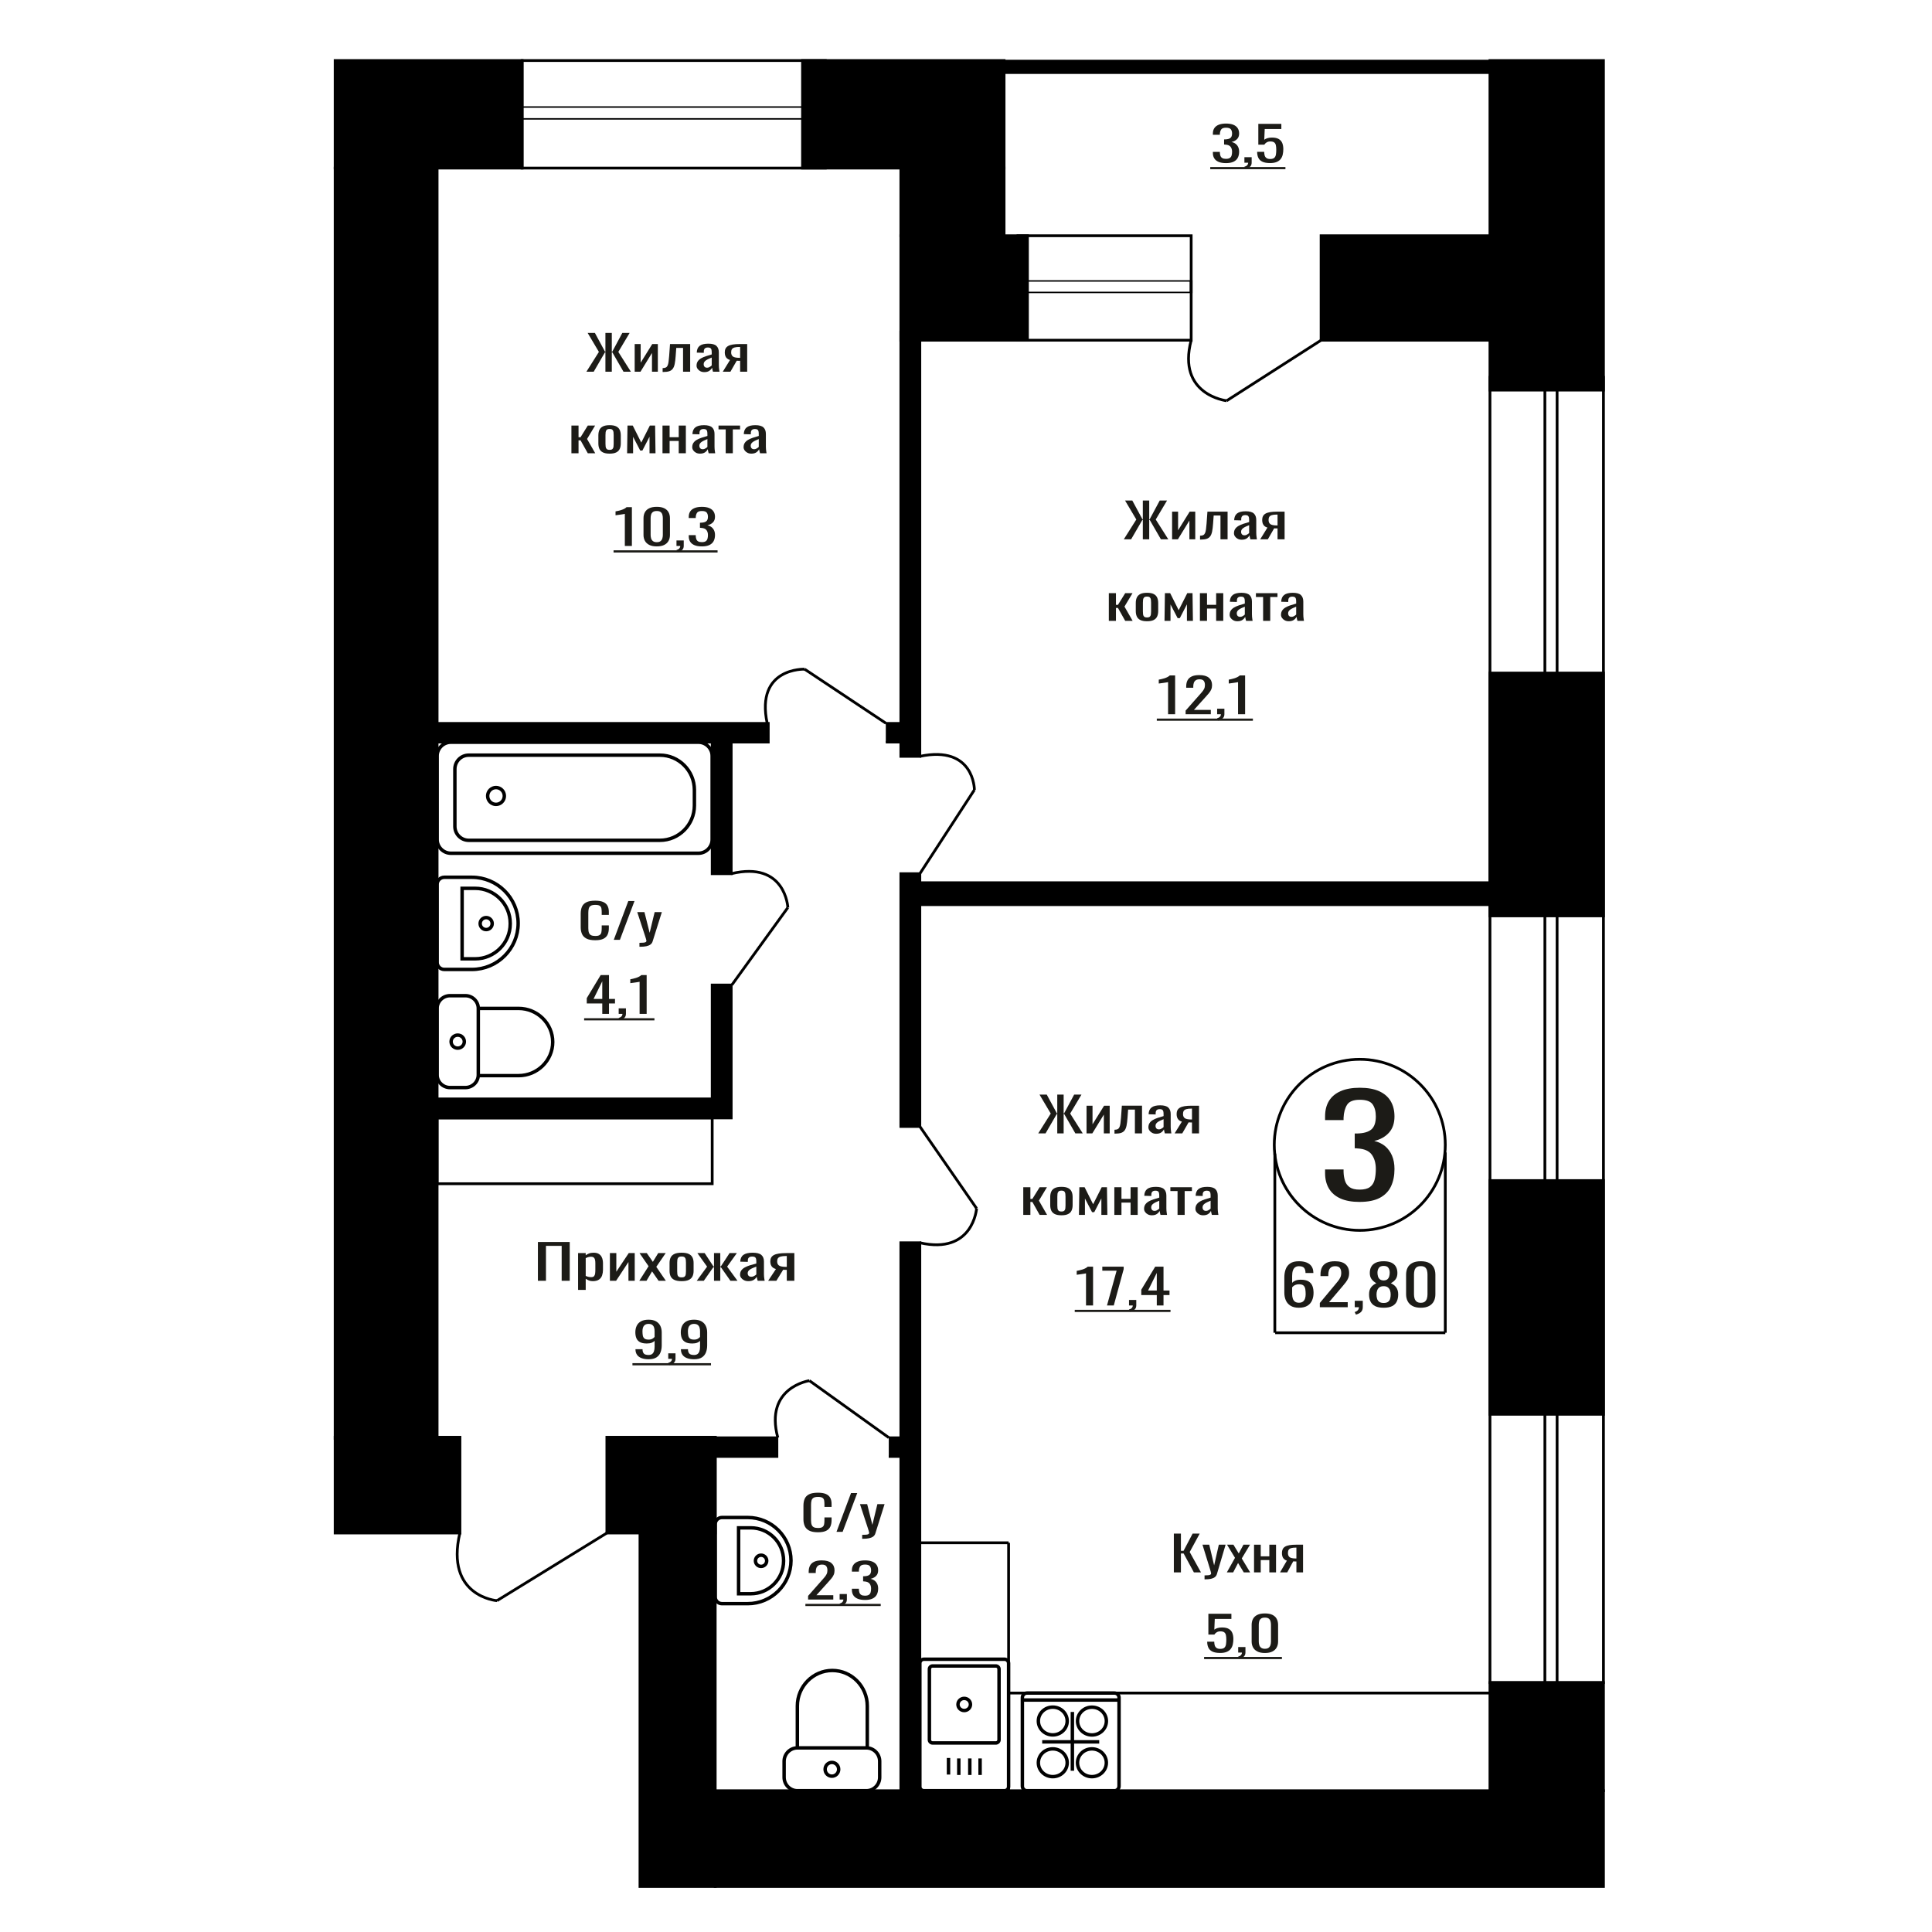 <?xml version="1.0" encoding="UTF-8"?>
<!DOCTYPE svg PUBLIC "-//W3C//DTD SVG 1.1//EN" "http://www.w3.org/Graphics/SVG/1.1/DTD/svg11.dtd">
<!-- Creator: CorelDRAW 2019 -->
<svg xmlns="http://www.w3.org/2000/svg" xml:space="preserve" width="140mm" height="140mm" version="1.1" style="shape-rendering:geometricPrecision; text-rendering:geometricPrecision; image-rendering:optimizeQuality; fill-rule:evenodd; clip-rule:evenodd"
viewBox="0 0 14000 14000"
 xmlns:xlink="http://www.w3.org/1999/xlink">
 <defs>
  <style type="text/css">
   <![CDATA[
    .str1 {stroke:black;stroke-width:25;stroke-miterlimit:22.926}
    .str0 {stroke:black;stroke-width:20;stroke-miterlimit:22.926}
    .fil1 {fill:none}
    .fil3 {fill:black}
    .fil2 {fill:#1C1B17}
    .fil0 {fill:#1C1B17;fill-rule:nonzero}
   ]]>
  </style>
 </defs>
 <g id="Слой_x0020_1">
  <polygon class="fil0" points="8506.09,11394.05 8506.09,11112.92 8557.39,11112.92 8557.39,11237.86 8576.45,11237.86 8642.29,11112.92 8693.6,11112.92 8620.96,11246.54 8702.68,11394.05 8651.37,11394.05 8576.91,11256.95 8557.39,11256.95 8557.39,11394.05 "/>
  <path id="1" class="fil0" d="M8728.57 11444.38l0 -28.46c11.8,0 21.19,-0.41 28.15,-1.22 6.96,-0.81 11.95,-2.31 14.98,-4.51 3.03,-2.2 4.54,-5.26 4.54,-9.2 0,-2.08 -1.06,-6.71 -3.18,-13.88 -2.12,-7.17 -4.39,-14.81 -6.81,-22.91l-52.68 -170.76 49.05 0 35.41 149.94 34.05 -149.94 49.04 0 -62.66 211.72c-2.72,9.71 -7.71,17.41 -14.97,23.08 -7.28,5.67 -16.58,9.77 -27.93,12.32 -11.36,2.54 -25.06,3.82 -41.09,3.82l-5.9 0z"/>
  <polygon id="2" class="fil0" points="8890.2,11394.05 8949.23,11288.54 8891.56,11193.44 8937.89,11193.44 8976.48,11256.95 9010.53,11193.44 9058.2,11193.44 8998.27,11293.05 9059.11,11394.05 9012.81,11394.05 8971.48,11326.02 8936.07,11394.05 "/>
  <polygon id="3" class="fil0" points="9087.25,11394.05 9087.25,11193.44 9135.84,11193.44 9135.84,11277.78 9198.04,11277.78 9198.04,11193.44 9246.63,11193.44 9246.63,11394.05 9198.04,11394.05 9198.04,11304.85 9135.84,11304.85 9135.84,11394.05 "/>
  <path id="4" class="fil0" d="M9275.68 11394.05l49.49 -85.03c-8.48,-2.55 -15.36,-6.37 -20.66,-11.46 -5.29,-5.09 -9.15,-11.34 -11.57,-18.74 -2.42,-7.4 -3.64,-15.73 -3.64,-24.99 0,-10.64 1.82,-19.78 5.46,-27.42 3.62,-7.64 9.38,-13.88 17.25,-18.74 7.86,-4.86 18.31,-8.45 31.33,-10.76 13.02,-2.32 29.06,-3.47 48.13,-3.47l50.85 0 0 200.61 -48.13 0 0 -79.13c-4.84,0 -8.94,-0.06 -12.26,-0.18 -3.33,-0.11 -6.96,-0.29 -10.9,-0.52l-43.14 79.83 -52.21 0zm113.05 -100.65c0.62,0 1.6,0 2.96,0 1.36,0 2.2,0 2.5,0l0 -78.79c-0.3,0 -1.14,0 -2.5,0 -1.36,0 -2.2,0 -2.5,0 -14.22,0 -25.49,1.33 -33.83,3.99 -8.32,2.66 -14.14,6.83 -17.47,12.5 -3.33,5.66 -5,13.24 -5,22.73 0,13.19 3.86,23.02 11.58,29.5 7.71,6.48 22.47,9.84 44.26,10.07z"/>
  <path class="fil0" d="M9852.22 8709.61c-55.6,0 -101.92,-8.34 -138.98,-25.04 -37.06,-16.69 -64.87,-40.73 -83.4,-72.11 -18.53,-31.39 -27.8,-68.45 -27.8,-111.18l0 -27.05 133.94 0c0,2.67 0,5.51 0,8.52 0,3 0,6.17 0,9.51 0.83,24.04 4.42,45.74 10.74,65.11 6.32,19.36 17.68,34.72 34.11,46.07 16.43,11.35 40.22,17.03 71.39,17.03 32.85,0 57.7,-6.18 74.54,-18.53 16.86,-12.35 28.22,-29.88 34.11,-52.58 5.91,-22.71 8.86,-48.75 8.86,-78.13 0,-42.74 -9.9,-77.63 -29.7,-104.67 -19.79,-27.04 -54.54,-41.9 -104.24,-44.57 -2.53,-0.67 -5.68,-1 -9.48,-1 -3.78,0 -6.95,0 -9.47,0l0 -107.18c2.52,0 5.48,0 8.84,0 3.37,0 6.32,0 8.85,0 48.01,-1.33 82.55,-11.35 103.61,-30.05 21.06,-18.69 31.59,-49.74 31.59,-93.15 0,-36.72 -7.8,-66.1 -23.38,-88.14 -15.59,-22.03 -46.54,-33.05 -92.86,-33.05 -46.34,0 -77.08,12.18 -92.24,36.56 -15.16,24.37 -23.59,55.59 -25.27,93.65 0,2.67 0,5.51 0,8.51 0,3.01 0,5.84 0,8.52l-133.94 0 0 -27.05c0,-43.4 9.27,-80.46 27.8,-111.18 18.53,-30.71 46.54,-54.42 84.03,-71.11 37.48,-16.7 84.02,-25.04 139.62,-25.04 56.43,0 103.18,8.34 140.24,25.04 37.07,16.69 64.86,40.56 83.39,71.61 18.53,31.05 27.8,68.28 27.8,111.68 0,48.75 -13.27,87.81 -39.8,117.19 -26.54,29.38 -62.13,49.42 -106.77,60.1 31.17,7.35 57.5,20.03 78.97,38.06 21.48,18.03 38.12,40.9 49.91,68.61 11.8,27.71 17.69,59.93 17.69,96.66 0,48.08 -8.43,89.98 -25.27,125.7 -16.85,35.73 -43.81,63.44 -80.87,83.14 -37.06,19.7 -85.92,29.54 -146.56,29.54z"/>
  <polygon class="fil0" points="3897.87,9281 3897.87,8999.86 4128.47,8999.86 4128.47,9281 4070.04,9281 4070.04,9027.97 3956.29,9027.97 3956.29,9281 "/>
  <path id="1" class="fil0" d="M4188.96 9346.95l0 -266.57 55.33 0 0 15.97c6.56,-5.09 14.48,-9.49 23.79,-13.19 9.31,-3.7 20.34,-5.55 33.09,-5.55 15.51,0 27.84,2.71 36.97,8.15 9.13,5.44 15.94,12.27 20.43,20.48 4.48,8.21 7.4,16.54 8.78,24.99 1.38,8.45 2.08,15.68 2.08,21.69l0 48.6c0,14.11 -2.08,27.47 -6.22,40.09 -4.12,12.61 -11.63,22.79 -22.49,30.54 -10.86,7.75 -26.1,11.63 -45.75,11.63 -10.7,0 -20.17,-1.8 -28.44,-5.38 -8.28,-3.59 -15.68,-7.7 -22.24,-12.32l0 80.87 -55.33 0zm95.15 -92.33c9.65,0 16.54,-2.37 20.68,-7.11 4.14,-4.75 6.72,-11.17 7.76,-19.27 1.03,-8.1 1.55,-17.01 1.55,-26.72l0 -48.6c0,-8.33 -0.69,-16.02 -2.07,-23.08 -1.39,-7.06 -4.31,-12.67 -8.79,-16.83 -4.49,-4.17 -11.55,-6.25 -21.2,-6.25 -7.24,0 -14.14,1.04 -20.68,3.12 -6.55,2.09 -12.24,4.52 -17.07,7.29l0 128.43c5.17,2.54 11.04,4.68 17.58,6.42 6.55,1.73 13.96,2.6 22.24,2.6z"/>
  <polygon id="2" class="fil0" points="4419.57,9281 4419.57,9080.38 4466.11,9080.38 4466.11,9215.4 4556.07,9080.38 4599.51,9080.38 4599.51,9281 4554.01,9281 4554.01,9144.94 4464.56,9281 "/>
  <polygon id="3" class="fil0" points="4632.59,9281 4699.82,9175.48 4634.16,9080.38 4686.89,9080.38 4730.84,9143.9 4769.61,9080.38 4823.91,9080.38 4755.66,9180 4824.94,9281 4772.21,9281 4725.15,9212.97 4684.82,9281 "/>
  <path id="4" class="fil0" d="M4939.21 9283.78c-22.06,0 -39.46,-3.01 -52.22,-9.03 -12.76,-6.01 -21.8,-14.58 -27.15,-25.68 -5.33,-11.11 -8.01,-24.18 -8.01,-39.22l0 -58.31c0,-15.05 2.68,-28.12 8.01,-39.23 5.35,-11.1 14.39,-19.66 27.15,-25.68 12.76,-6.02 30.16,-9.02 52.22,-9.02 22.07,0 39.39,3 51.96,9.02 12.59,6.02 21.55,14.58 26.89,25.68 5.35,11.11 8.02,24.18 8.02,39.23l0 58.31c0,15.04 -2.67,28.11 -8.02,39.22 -5.34,11.1 -14.3,19.67 -26.89,25.68 -12.57,6.02 -29.89,9.03 -51.96,9.03zm0 -27.42c10.69,0 18.19,-2.09 22.5,-6.25 4.3,-4.17 6.9,-9.66 7.75,-16.49 0.86,-6.82 1.29,-13.94 1.29,-21.34l0 -62.83c0,-7.63 -0.43,-14.81 -1.29,-21.52 -0.85,-6.71 -3.45,-12.2 -7.75,-16.48 -4.31,-4.28 -11.81,-6.42 -22.5,-6.42 -10.68,0 -18.26,2.14 -22.74,6.42 -4.49,4.28 -7.15,9.77 -8.02,16.48 -0.86,6.71 -1.29,13.89 -1.29,21.52l0 62.83c0,7.4 0.43,14.52 1.29,21.34 0.87,6.83 3.53,12.32 8.02,16.49 4.48,4.16 12.06,6.25 22.74,6.25z"/>
  <polygon id="5" class="fil0" points="5048.83,9281 5123.8,9178.61 5053.47,9080.38 5106.22,9080.38 5169.82,9176.87 5173.94,9176.87 5173.94,9080.38 5219.45,9080.38 5219.45,9176.87 5223.58,9176.87 5286.67,9080.38 5339.4,9080.38 5269.09,9178.61 5344.07,9281 5292.87,9281 5223.58,9182.43 5219.45,9182.43 5219.45,9281 5173.94,9281 5173.94,9182.43 5169.3,9182.43 5100.01,9281 "/>
  <path id="6" class="fil0" d="M5422.65 9283.78c-11.73,0 -22.06,-2.26 -31.03,-6.77 -8.96,-4.51 -16.02,-10.3 -21.2,-17.36 -5.17,-7.05 -7.75,-14.52 -7.75,-22.38 0,-12.5 3.1,-23.03 9.31,-31.59 6.2,-8.56 14.74,-15.79 25.6,-21.69 10.86,-5.9 23.43,-11.05 37.73,-15.45 14.32,-4.39 29.39,-8.67 45.24,-12.84l0 -14.23c0,-8.1 -0.68,-14.81 -2.05,-20.13 -1.39,-5.32 -4.24,-9.31 -8.54,-11.98 -4.31,-2.66 -10.77,-3.99 -19.4,-3.99 -7.58,0 -13.69,1.16 -18.35,3.47 -4.65,2.32 -8.01,5.61 -10.08,9.9 -2.07,4.28 -3.1,9.31 -3.1,15.09l0 10.07 -54.81 -1.39c0.69,-22.21 8.27,-38.58 22.75,-49.11 14.48,-10.53 36.88,-15.79 67.21,-15.79 29.65,0 50.68,5.43 63.09,16.31 12.41,10.87 18.61,26.61 18.61,47.2l0 91.63c0,6.25 0.27,12.27 0.77,18.05 0.52,5.79 1.21,11.17 2.07,16.14 0.87,4.98 1.64,9.66 2.33,14.06l-50.67 0c-1.04,-3.7 -2.32,-8.39 -3.87,-14.06 -1.56,-5.67 -2.68,-10.81 -3.37,-15.44 -3.44,7.86 -10.08,15.21 -19.9,22.04 -9.83,6.82 -23.36,10.24 -40.59,10.24zm21.72 -31.94c5.51,0 10.68,-1.04 15.5,-3.12 4.83,-2.08 9.14,-4.45 12.93,-7.11 3.79,-2.67 6.38,-4.81 7.75,-6.43l0 -56.92c-8.61,3.24 -16.71,6.48 -24.3,9.72 -7.58,3.24 -14.21,6.65 -19.9,10.24 -5.69,3.59 -10.17,7.64 -13.45,12.15 -3.26,4.51 -4.9,9.66 -4.9,15.44 0,8.1 2.23,14.46 6.72,19.09 4.48,4.63 11.02,6.94 19.65,6.94z"/>
  <path id="7" class="fil0" d="M5566.39 9281l56.35 -85.04c-9.65,-2.54 -17.49,-6.36 -23.52,-11.45 -6.03,-5.09 -10.43,-11.34 -13.18,-18.74 -2.76,-7.41 -4.15,-15.74 -4.15,-24.99 0,-10.65 2.08,-19.79 6.22,-27.42 4.14,-7.64 10.68,-13.89 19.65,-18.75 8.95,-4.86 20.85,-8.44 35.67,-10.76 14.83,-2.31 33.09,-3.47 54.81,-3.47l57.9 0 0 200.62 -54.8 0 0 -79.14c-5.51,0 -10.16,-0.05 -13.96,-0.17 -3.8,-0.12 -7.93,-0.29 -12.41,-0.52l-49.11 79.83 -59.47 0zm128.75 -100.66c0.69,0 1.8,0 3.35,0 1.55,0 2.5,0 2.85,0l0 -78.79c-0.35,0 -1.3,0 -2.85,0 -1.55,0 -2.5,0 -2.84,0 -16.2,0 -29.04,1.33 -38.51,4 -9.49,2.66 -16.12,6.82 -19.92,12.49 -3.78,5.67 -5.69,13.25 -5.69,22.74 0,13.19 4.4,23.02 13.2,29.5 8.79,6.48 25.59,9.83 50.41,10.06z"/>
  <ellipse class="fil1 str0" cx="9853.48" cy="8295.94" rx="619.64" ry="619.77"/>
  <line class="fil1 str0" x1="9237.89" y1="8358.91" x2="9237.89" y2= "9657.65" />
  <line class="fil1 str0" x1="10473.12" y1="8350.87" x2="10473.12" y2= "9657.65" />
  <line class="fil1 str0" x1="9240.41" y1="9657.65" x2="10473.14" y2= "9657.65" />
  <path class="fil0" d="M9412.09 9476.39c-24.7,0 -44.81,-4.83 -60.34,-14.48 -15.52,-9.65 -26.9,-22.71 -34.14,-39.16 -7.23,-16.45 -10.85,-34.74 -10.85,-54.87l0 -111.36c0,-21.49 3.18,-41.07 9.53,-58.74 6.35,-17.68 17.2,-31.82 32.55,-42.43 15.35,-10.61 36.43,-15.91 63.25,-15.91 22.23,0 41.02,3.13 56.37,9.38 15.34,6.26 27.16,15.37 35.46,27.33 8.29,11.97 12.62,26.52 12.97,43.65 0,0.55 0.09,1.3 0.26,2.25 0.18,0.95 0.27,1.83 0.27,2.65l-57.16 0c0,-16.05 -3.35,-28.28 -10.06,-36.72 -6.71,-8.43 -19.41,-12.64 -38.11,-12.64 -10.23,0 -19.06,2.51 -26.47,7.55 -7.4,5.03 -12.96,12.71 -16.67,23.04 -3.7,10.34 -5.55,23.66 -5.55,39.98l0 50.18c5.64,-6.8 13.67,-12.31 24.08,-16.52 10.4,-4.22 23.2,-6.33 38.37,-6.33 23.65,0 42.16,3.95 55.58,11.83 13.4,7.89 22.93,18.97 28.58,33.25 5.65,14.28 8.46,31.07 8.46,50.38 0,19.85 -3.53,37.94 -10.58,54.25 -7.06,16.32 -18.35,29.31 -33.87,38.96 -15.53,9.65 -36.17,14.48 -61.93,14.48zm0 -36.3c12.7,0 22.58,-2.79 29.64,-8.37 7.06,-5.57 12.09,-12.98 15.09,-22.23 2.99,-9.25 4.5,-19.31 4.5,-30.19 0,-13.05 -0.81,-25.15 -2.39,-36.3 -1.58,-11.15 -5.73,-20.06 -12.44,-26.72 -6.7,-6.66 -18.17,-10 -34.4,-10 -7.76,0 -14.81,1.09 -21.17,3.27 -6.35,2.17 -11.82,4.96 -16.42,8.36 -4.58,3.4 -8.29,7 -11.1,10.81l0 49.36c0,11.15 1.49,21.48 4.5,31 3,9.52 8.02,17.07 15.08,22.64 7.06,5.58 16.76,8.37 29.11,8.37z"/>
  <path id="1" class="fil0" d="M9564 9472.72l0 -31 109.03 -130.95c8.11,-9.79 15.61,-18.9 22.5,-27.33 6.88,-8.43 12.52,-17.34 16.93,-26.72 4.41,-9.38 6.62,-20.19 6.62,-32.43 0,-15.23 -3.18,-27.19 -9.53,-35.9 -6.35,-8.7 -17.47,-13.05 -33.34,-13.05 -13.42,0 -23.82,2.85 -31.23,8.57 -7.41,5.71 -12.53,13.19 -15.35,22.43 -2.83,9.25 -4.23,19.17 -4.23,29.78l0 11.01 -56.64 0 0 -11.42c0,-19.85 3.44,-36.91 10.32,-51.19 6.88,-14.28 18,-25.36 33.34,-33.25 15.35,-7.89 35.74,-11.83 61.14,-11.83 34.58,0 60.34,7.55 77.27,22.64 16.94,15.09 25.42,35.97 25.42,62.62 0,14.14 -2.21,26.51 -6.62,37.12 -4.41,10.61 -10.15,20.53 -17.21,29.78 -7.05,9.25 -14.81,18.76 -23.29,28.55l-98.45 115.86 135.5 0 0 36.71 -202.18 0z"/>
  <path id="2" class="fil0" d="M9825.46 9526.16l-8.99 -18.77c9.52,-2.44 17.02,-6.73 22.48,-12.85 5.48,-6.11 8.22,-13.39 8.22,-21.82l-30.17 0 0 -46.91 58.22 0 0 46.09c0,14.42 -4.06,25.91 -12.17,34.47 -8.12,8.57 -20.65,15.17 -37.59,19.79z"/>
  <path id="3" class="fil0" d="M10026.58 9476.39c-25.75,0 -46.39,-3.94 -61.93,-11.83 -15.51,-7.89 -26.72,-19.1 -33.6,-33.65 -6.88,-14.55 -10.32,-31.62 -10.32,-51.2 0,-11.15 1.24,-20.94 3.7,-29.37 2.48,-8.43 6.09,-15.84 10.85,-22.23 4.77,-6.39 10.42,-11.97 16.94,-16.73 6.53,-4.76 13.68,-9.04 21.44,-12.85 -14.12,-7.34 -25.59,-16.93 -34.41,-28.76 -8.81,-11.83 -13.22,-26.85 -13.22,-45.07 0,-17.41 3.53,-32.5 10.57,-45.28 7.06,-12.78 18.09,-22.64 33.09,-29.58 15,-6.93 33.97,-10.4 56.89,-10.4 22.94,0 41.73,3.47 56.38,10.4 14.63,6.94 25.49,16.8 32.54,29.58 7.06,12.78 10.59,27.87 10.59,45.28 0,18.49 -4.32,33.58 -12.96,45.28 -8.65,11.69 -20.21,21.21 -34.67,28.55 7.76,3.81 14.91,8.09 21.43,12.85 6.53,4.76 12.17,10.34 16.93,16.73 4.78,6.39 8.48,13.8 11.12,22.23 2.65,8.43 3.97,18.22 3.97,29.37 0,19.58 -3.43,36.65 -10.31,51.2 -6.89,14.55 -18,25.76 -33.35,33.65 -15.35,7.89 -35.9,11.83 -61.67,11.83zm0 -34.67c13.77,0 24.36,-2.72 31.77,-8.16 7.4,-5.44 12.43,-12.78 15.07,-22.03 2.65,-9.25 3.97,-19.58 3.97,-31 0,-10.34 -1.49,-20.06 -4.49,-29.17 -3.01,-9.11 -8.21,-16.59 -15.62,-22.44 -7.41,-5.84 -17.64,-8.77 -30.7,-8.77 -13.05,0 -23.36,2.86 -30.95,8.57 -7.6,5.71 -12.98,13.12 -16.15,22.23 -3.17,9.11 -4.76,18.97 -4.76,29.58 0,11.42 1.4,21.75 4.23,31 2.82,9.25 8.03,16.59 15.61,22.03 7.59,5.44 18.27,8.16 32.02,8.16zm0 -163.17c12.01,-0.28 21.09,-3.13 27.26,-8.57 6.18,-5.44 10.5,-12.44 12.98,-21.01 2.46,-8.57 3.7,-17.47 3.7,-26.72 0,-13.6 -3.18,-25.15 -9.53,-34.67 -6.35,-9.52 -17.82,-14.28 -34.41,-14.28 -16.58,0 -28.22,4.76 -34.93,14.28 -6.7,9.52 -10.05,21.07 -10.05,34.67 0,9.25 1.23,18.15 3.7,26.72 2.48,8.57 6.98,15.57 13.5,21.01 6.53,5.44 15.79,8.29 27.78,8.57z"/>
  <path id="4" class="fil0" d="M10295.46 9476.39c-24.34,0 -44.36,-4.21 -60.07,-12.64 -15.7,-8.44 -27.34,-19.99 -34.93,-34.68 -7.59,-14.68 -11.38,-31.41 -11.38,-50.17l0 -142.37c0,-19.31 3.71,-36.24 11.12,-50.79 7.41,-14.55 18.96,-25.9 34.67,-34.06 15.7,-8.16 35.9,-12.24 60.59,-12.24 24.71,0 44.82,4.08 60.35,12.24 15.52,8.16 26.99,19.51 34.39,34.06 7.41,14.55 11.12,31.48 11.12,50.79l0 142.37c0,19.03 -3.78,35.89 -11.37,50.58 -7.6,14.68 -19.14,26.17 -34.67,34.47 -15.53,8.29 -35.46,12.44 -59.82,12.44zm0 -35.9c13.42,0 23.56,-2.99 30.44,-8.97 6.88,-5.98 11.64,-13.67 14.29,-23.05 2.64,-9.38 3.97,-19.1 3.97,-29.17l0 -143.18c0,-10.61 -1.24,-20.6 -3.7,-29.98 -2.48,-9.38 -7.15,-16.93 -14.03,-22.64 -6.89,-5.71 -17.2,-8.57 -30.97,-8.57 -13.75,0 -24.16,2.86 -31.22,8.57 -7.05,5.71 -11.82,13.26 -14.29,22.64 -2.47,9.38 -3.7,19.37 -3.7,29.98l0 143.18c0,10.07 1.32,19.79 3.97,29.17 2.65,9.38 7.58,17.07 14.82,23.05 7.22,5.98 17.37,8.97 30.42,8.97z"/>
  <path class="fil0" d="M4527.8 3956.29l0 -232.55c-0.32,0.23 -3.9,0.93 -10.76,2.08 -6.84,1.16 -14.56,2.32 -23.17,3.47 -8.61,1.16 -16.25,2.2 -22.94,3.13 -6.69,0.92 -10.2,1.39 -10.52,1.39l0 -28.12c5.42,-0.92 11.72,-2.2 18.88,-3.82 7.17,-1.62 14.5,-3.58 21.99,-5.9 7.49,-2.31 14.65,-5.2 21.51,-8.67 6.84,-3.48 12.66,-7.53 17.44,-12.15l38.71 0 0 281.14 -51.14 0z"/>
  <path id="1" class="fil0" d="M4759.13 3959.41c-21.99,0 -40.07,-3.58 -54.25,-10.76 -14.18,-7.17 -24.69,-17 -31.55,-29.5 -6.84,-12.49 -10.27,-26.72 -10.27,-42.69l0 -121.14c0,-16.42 3.35,-30.83 10.04,-43.21 6.69,-12.38 17.13,-22.04 31.3,-28.98 14.18,-6.94 32.42,-10.41 54.73,-10.41 22.29,0 40.46,3.47 54.47,10.41 14.04,6.94 24.39,16.6 31.08,28.98 6.68,12.38 10.03,26.79 10.03,43.21l0 121.14c0,16.2 -3.42,30.54 -10.28,43.04 -6.84,12.49 -17.28,22.27 -31.29,29.33 -14.02,7.06 -32.03,10.58 -54.01,10.58zm0 -30.54c12.1,0 21.26,-2.55 27.47,-7.64 6.23,-5.09 10.52,-11.62 12.92,-19.61 2.38,-7.98 3.58,-16.25 3.58,-24.81l0 -121.83c0,-9.03 -1.12,-17.53 -3.35,-25.51 -2.23,-7.99 -6.46,-14.41 -12.67,-19.27 -6.21,-4.86 -15.53,-7.29 -27.95,-7.29 -12.43,0 -21.82,2.43 -28.2,7.29 -6.37,4.86 -10.67,11.28 -12.9,19.27 -2.23,7.98 -3.35,16.48 -3.35,25.51l0 121.83c0,8.56 1.19,16.83 3.58,24.81 2.4,7.99 6.86,14.52 13.39,19.61 6.52,5.09 15.68,7.64 27.48,7.64z"/>
  <path id="2" class="fil0" d="M4909.68 4001.76l-8.13 -15.97c8.61,-2.08 15.38,-5.72 20.31,-10.93 4.95,-5.21 7.41,-11.4 7.41,-18.57l-27.24 0 0 -39.92 52.58 0 0 39.23c0,12.26 -3.67,22.04 -10.99,29.32 -7.33,7.29 -18.65,12.91 -33.94,16.84z"/>
  <path id="3" class="fil0" d="M5085.57 3959.41c-21.03,0 -38.55,-2.89 -52.57,-8.67 -14.02,-5.79 -24.54,-14.12 -31.55,-24.99 -7.01,-10.88 -10.52,-23.72 -10.52,-38.53l0 -9.37 50.67 0c0,0.92 0,1.91 0,2.95 0,1.04 0,2.14 0,3.3 0.32,8.33 1.67,15.85 4.07,22.56 2.38,6.71 6.67,12.03 12.9,15.96 6.21,3.94 15.21,5.9 27,5.9 12.42,0 21.83,-2.14 28.2,-6.42 6.36,-4.28 10.67,-10.35 12.9,-18.22 2.23,-7.87 3.35,-16.89 3.35,-27.07 0,-14.81 -3.75,-26.9 -11.24,-36.27 -7.49,-9.38 -20.62,-14.52 -39.42,-15.45 -0.96,-0.23 -2.16,-0.35 -3.59,-0.35 -1.43,0 -2.63,0 -3.58,0l0 -37.14c0.95,0 2.06,0 3.34,0 1.27,0 2.39,0 3.35,0 18.16,-0.46 31.22,-3.93 39.19,-10.41 7.96,-6.48 11.95,-17.24 11.95,-32.28 0,-12.72 -2.95,-22.91 -8.84,-30.54 -5.91,-7.64 -17.61,-11.46 -35.14,-11.46 -17.52,0 -29.15,4.23 -34.88,12.67 -5.74,8.45 -8.92,19.27 -9.56,32.46 0,0.92 0,1.9 0,2.95 0,1.04 0,2.02 0,2.95l-50.67 0 0 -9.37c0,-15.05 3.51,-27.89 10.52,-38.53 7.01,-10.65 17.6,-18.86 31.78,-24.65 14.19,-5.78 31.78,-8.67 52.81,-8.67 21.36,0 39.04,2.89 53.05,8.67 14.02,5.79 24.54,14.06 31.55,24.82 7.01,10.76 10.52,23.66 10.52,38.7 0,16.89 -5.02,30.43 -15.06,40.61 -10.04,10.18 -23.49,17.12 -40.39,20.83 11.79,2.54 21.76,6.94 29.88,13.19 8.12,6.24 14.42,14.17 18.88,23.77 4.46,9.61 6.69,20.77 6.69,33.5 0,16.66 -3.19,31.18 -9.57,43.56 -6.36,12.38 -16.56,21.98 -30.58,28.8 -14.02,6.83 -32.5,10.24 -55.44,10.24z"/>
  <polygon id="4" class="fil2" points="4446.08,3987.84 5199.79,3987.84 5199.79,4003.62 4446.08,4003.62 "/>
  <path class="fil0" d="M4313.35 6813.31c-27.7,0 -49.21,-4.16 -64.5,-12.49 -15.3,-8.33 -25.94,-19.55 -31.89,-33.67 -5.96,-14.11 -8.94,-29.85 -8.94,-47.2l0 -99.27c0,-18.98 2.98,-35.52 8.94,-49.64 5.95,-14.11 16.59,-25.04 31.89,-32.8 15.29,-7.75 36.8,-11.62 64.5,-11.62 24.47,0 43.87,3.24 58.21,9.72 14.34,6.47 24.64,15.73 30.92,27.76 6.29,12.04 9.42,26.5 9.42,43.39l0 22.21 -51.7 0 0 -19.78c0,-10.41 -0.72,-19.61 -2.17,-27.59 -1.45,-7.99 -5.39,-14.18 -11.83,-18.57 -6.45,-4.4 -17.23,-6.6 -32.38,-6.6 -15.45,0 -26.72,2.37 -33.81,7.12 -7.08,4.74 -11.68,11.45 -13.78,20.13 -2.09,8.68 -3.13,18.8 -3.13,30.37l0 111.41c0,14.12 1.61,25.28 4.83,33.5 3.22,8.21 8.53,14.06 15.94,17.53 7.42,3.47 17.4,5.2 29.95,5.2 14.83,0 25.45,-2.37 31.89,-7.11 6.45,-4.75 10.47,-11.28 12.08,-19.61 1.62,-8.33 2.41,-18.05 2.41,-29.16l0 -20.82 51.7 0 0 20.82c0,17.12 -2.9,32.22 -8.7,45.3 -5.79,13.07 -15.77,23.25 -29.94,30.54 -14.18,7.29 -34.15,10.93 -59.91,10.93z"/>
  <polygon id="1" class="fil0" points="4447.66,6810.19 4552.97,6529.05 4597.91,6529.05 4492.1,6810.19 "/>
  <path id="2" class="fil0" d="M4633.67 6860.52l0 -28.46c12.55,0 22.55,-0.41 29.95,-1.22 7.41,-0.81 12.72,-2.31 15.94,-4.51 3.23,-2.2 4.83,-5.26 4.83,-9.2 0,-2.08 -1.13,-6.71 -3.38,-13.88 -2.26,-7.17 -4.67,-14.81 -7.24,-22.91l-56.04 -170.77 52.17 0 37.68 149.94 36.25 -149.94 52.17 0 -66.68 211.73c-2.89,9.72 -8.21,17.41 -15.94,23.08 -7.72,5.67 -17.63,9.77 -29.71,12.32 -12.07,2.55 -26.65,3.82 -43.73,3.82l-6.27 0z"/>
  <path class="fil1 str1" d="M7912.54 12874.24c-57.72,0 -104.52,-45.08 -104.52,-100.67 0,-55.6 46.8,-100.67 104.52,-100.67 57.73,0 104.52,45.07 104.52,100.67 0,55.59 -46.79,100.67 -104.52,100.67zm0.26 -302.04c-57.72,0 -104.51,-45.07 -104.51,-100.67 0,-55.59 46.79,-100.66 104.51,-100.66 57.72,0 104.52,45.07 104.52,100.66 0,55.6 -46.8,100.67 -104.52,100.67zm-283.96 302.04c-57.72,0 -104.51,-45.08 -104.51,-100.67 0,-55.6 46.79,-100.67 104.51,-100.67 57.72,0 104.52,45.07 104.52,100.67 0,55.59 -46.8,100.67 -104.52,100.67zm0 -302.45c-57.72,0 -104.51,-45.07 -104.51,-100.67 0,-55.59 46.79,-100.67 104.51,-100.67 57.72,0 104.52,45.08 104.52,100.67 0,55.6 -46.8,100.67 -104.52,100.67zm-220.34 371.44l0 -641.76c0,-18.17 14.71,-33.04 32.69,-33.04l635.14 0c17.98,0 32.69,14.87 32.69,33.04l0 641.76c0,18.16 -14.71,33.03 -32.69,33.03l-635.14 0c-17.98,0 -32.69,-14.87 -32.69,-33.03zm362.32 -111.95l0 -425.74m-218.68 216.81l413.24 0m-556.88 -303.36l700.52 0"/>
  <path class="fil1 str1" d="M3167.45 7307.32l0 481.37c0,50.72 42.1,92.22 93.58,92.22l111.25 0c51.47,0 93.58,-41.5 93.58,-92.22l0 -481.37c0,-50.72 -42.11,-92.22 -93.58,-92.22l-111.25 0c-51.48,0 -93.58,41.5 -93.58,92.22zm298.41 0l0 487.13 292.16 0c135.94,0 247.16,-109.6 247.16,-243.56l0 -0.01c0,-133.96 -111.22,-243.56 -247.16,-243.56l-292.16 0zm-197.1 240.68c0,26.07 21.44,47.2 47.9,47.2 26.45,0 47.9,-21.13 47.9,-47.2 0,-26.06 -21.45,-47.2 -47.9,-47.2 -26.46,0 -47.9,21.14 -47.9,47.2z"/>
  <path class="fil1 str1" d="M6665.48 12052.5l0 894.57c0,16.05 13.51,29.18 30.02,29.18l583.16 0c16.51,0 30.02,-13.13 30.02,-29.18l0 -894.57c0,-16.06 -13.51,-29.19 -30.02,-29.19l-583.16 0c-16.51,0 -30.02,13.13 -30.02,29.19zm69.27 42.53l0 512.26c0,12.6 10.59,22.9 23.54,22.9l457.57 0c12.95,0 23.55,-10.3 23.55,-22.9l0 -512.26c0,-12.59 -10.6,-22.89 -23.55,-22.89l-457.57 0c-12.95,0 -23.54,10.3 -23.54,22.89zm207.06 256.13c0,24.31 20.27,44.01 45.27,44.01 24.99,0 45.26,-19.7 45.26,-44.01 0,-24.3 -20.27,-44.01 -45.26,-44.01 -25,0 -45.27,19.71 -45.27,44.01zm-68.52 387.82l0 119.96m74.47 -116.63l0 119.96m79.8 -119.96l0 119.96m74.47 -119.96l0 119.96"/>
  <line class="fil1 str0" x1="7308.68" y1="12976.25" x2="7308.68" y2= "11179.6" />
  <path class="fil0" d="M8883.64 1181.92c-21.03,0 -38.56,-2.89 -52.57,-8.67 -14.02,-5.79 -24.54,-14.12 -31.55,-24.99 -7.01,-10.88 -10.52,-23.72 -10.52,-38.53l0 -9.37 50.67 0c0,0.92 0,1.91 0,2.95 0,1.04 0,2.14 0,3.3 0.32,8.33 1.67,15.85 4.06,22.56 2.39,6.71 6.68,12.03 12.91,15.96 6.21,3.94 15.21,5.9 27,5.9 12.42,0 21.82,-2.14 28.2,-6.42 6.36,-4.28 10.67,-10.35 12.9,-18.22 2.23,-7.87 3.35,-16.89 3.35,-27.07 0,-14.81 -3.75,-26.9 -11.24,-36.27 -7.49,-9.38 -20.63,-14.52 -39.42,-15.45 -0.97,-0.23 -2.16,-0.35 -3.6,-0.35 -1.43,0 -2.63,0 -3.58,0l0 -37.14c0.95,0 2.07,0 3.35,0 1.27,0 2.38,0 3.35,0 18.16,-0.46 31.21,-3.93 39.18,-10.41 7.96,-6.48 11.96,-17.24 11.96,-32.28 0,-12.72 -2.95,-22.91 -8.84,-30.54 -5.91,-7.64 -17.61,-11.46 -35.14,-11.46 -17.52,0 -29.15,4.23 -34.88,12.67 -5.74,8.45 -8.93,19.27 -9.56,32.46 0,0.92 0,1.9 0,2.95 0,1.04 0,2.02 0,2.95l-50.67 0 0 -9.37c0,-15.05 3.51,-27.89 10.52,-38.53 7.01,-10.65 17.6,-18.86 31.78,-24.65 14.18,-5.78 31.78,-8.67 52.81,-8.67 21.35,0 39.03,2.89 53.05,8.67 14.02,5.79 24.54,14.06 31.55,24.82 7.01,10.76 10.52,23.66 10.52,38.7 0,16.89 -5.03,30.43 -15.07,40.61 -10.03,10.18 -23.49,17.12 -40.38,20.83 11.78,2.54 21.75,6.94 29.88,13.19 8.12,6.24 14.41,14.17 18.88,23.77 4.46,9.61 6.69,20.77 6.69,33.5 0,16.66 -3.2,31.18 -9.57,43.56 -6.36,12.38 -16.57,21.98 -30.58,28.8 -14.02,6.83 -32.5,10.24 -55.44,10.24z"/>
  <path id="1" class="fil0" d="M9025.1 1224.27l-8.13 -15.97c8.61,-2.08 15.38,-5.72 20.31,-10.93 4.94,-5.21 7.41,-11.4 7.41,-18.57l-27.24 0 0 -39.92 52.58 0 0 39.23c0,12.26 -3.67,22.04 -10.99,29.32 -7.33,7.29 -18.65,12.91 -33.94,16.84z"/>
  <path id="2" class="fil0" d="M9203.37 1181.58c-23.25,0 -41.73,-3.24 -55.43,-9.72 -13.71,-6.48 -23.5,-15.85 -29.4,-28.12 -5.9,-12.26 -8.84,-26.84 -8.84,-43.73l51.14 0c0,8.33 0.96,16.49 2.86,24.47 1.92,7.98 5.98,14.58 12.2,19.78 6.21,5.21 15.69,7.81 28.44,7.81 14.01,0 24.05,-2.95 30.1,-8.85 6.06,-5.9 9.88,-13.88 11.47,-23.95 1.59,-10.06 2.39,-21.46 2.39,-34.18 0,-12.73 -0.95,-23.55 -2.86,-32.46 -1.91,-8.91 -5.89,-15.73 -11.95,-20.48 -6.06,-4.74 -15.62,-7.11 -28.69,-7.11 -10.5,0 -19.42,2.37 -26.75,7.11 -7.33,4.75 -12.75,10.13 -16.25,16.14l-43.5 0 0 -150.63 166.81 0 0 37.14 -120.44 0 -3.35 77.74c6.37,-4.86 14.25,-8.67 23.66,-11.45 9.4,-2.78 20.15,-4.17 32.26,-4.17 21.03,0 37.52,3.59 49.46,10.76 11.95,7.18 20.39,17.01 25.34,29.51 4.93,12.49 7.4,26.84 7.4,43.04 0,14.34 -1.43,27.71 -4.31,40.09 -2.86,12.37 -7.87,23.13 -15.05,32.27 -7.17,9.14 -16.96,16.26 -29.39,21.35 -12.42,5.09 -28.19,7.64 -47.32,7.64z"/>
  <polygon id="3" class="fil2" points="8769.89,1210.35 9314.73,1210.35 9314.73,1226.13 8769.89,1226.13 "/>
  <path class="fil1 str1" d="M3296.17 5572.99l0 415.39c0,55.42 44.94,100.76 99.86,100.76l1386.2 0c137.32,0 249.66,-113.35 249.66,-251.9l0 -113.1c0,-138.56 -112.34,-251.91 -249.66,-251.91l-1386.2 0c-54.92,0 -99.86,45.34 -99.86,100.76zm-128.72 -93.83l0 603.04c0,55.42 44.94,100.76 99.86,100.76l1793.71 0c54.93,0 99.86,-45.34 99.86,-100.76l0 -603.04c0,-55.41 -44.93,-100.76 -99.86,-100.76l-1793.71 0c-54.92,0 -99.86,45.35 -99.86,100.76zm366.21 288.68c0,33.71 27.09,61.04 60.5,61.04 33.42,0 60.51,-27.33 60.51,-61.04 0,-33.72 -27.09,-61.05 -60.51,-61.05 -33.41,0 -60.5,27.33 -60.5,61.05z"/>
  <path class="fil0" d="M4364.26 7346.8l0 -75.32 -112.32 0 0 -38.87 100.85 -166.95 60.21 0 0 172.85 43.5 0 0 32.97 -43.5 0 0 75.32 -48.74 0zm-63.09 -108.29l63.09 0 0 -127.73 -63.09 127.73z"/>
  <path id="1" class="fil0" d="M4490.9 7392.27l-8.12 -15.97c8.6,-2.08 15.38,-5.72 20.31,-10.93 4.94,-5.21 7.4,-11.4 7.4,-18.57l-27.23 0 0 -39.92 52.57 0 0 39.23c0,12.26 -3.66,22.04 -10.99,29.32 -7.32,7.29 -18.64,12.91 -33.94,16.84z"/>
  <path id="2" class="fil0" d="M4634.77 7346.8l0 -232.55c-0.32,0.23 -3.9,0.93 -10.76,2.08 -6.84,1.16 -14.57,2.32 -23.17,3.47 -8.61,1.16 -16.25,2.2 -22.94,3.13 -6.7,0.92 -10.21,1.39 -10.52,1.39l0 -28.12c5.42,-0.92 11.71,-2.2 18.87,-3.82 7.18,-1.62 14.5,-3.58 22,-5.9 7.49,-2.31 14.65,-5.2 21.5,-8.67 6.85,-3.48 12.67,-7.53 17.45,-12.15l38.71 0 0 281.14 -51.14 0z"/>
  <polygon id="3" class="fil2" points="4232.83,7378.35 4742.31,7378.35 4742.31,7394.13 4232.83,7394.13 "/>
  <polygon id="4" class="fil2" points="4742.31,7378.35 4742.31,7378.35 4742.31,7394.13 4742.31,7394.13 "/>
  <polygon id="5" class="fil2" points="4232.83,7969.09 4232.83,7969.09 4232.83,7984.87 4232.83,7984.87 "/>
  <polygon id="6" class="fil2" points="4232.83,7969.09 4232.83,7969.09 4232.83,7984.87 4232.83,7984.87 "/>
  <path class="fil1 str1" d="M5182.69 11044.86l0 527.33c0,26.7 21.9,48.54 48.67,48.54l187.31 0c172.2,0 313.08,-140.49 313.08,-312.2l0 -0.01c0,-171.71 -140.88,-312.19 -313.08,-312.19l-187.31 0c-26.77,0 -48.67,21.83 -48.67,48.53zm169.39 26.41l0 477.55 88.23 0c130.74,0 237.71,-106.66 237.71,-237.03l0 -3.49c0,-130.37 -106.97,-237.03 -237.71,-237.03l-88.23 0zm122.24 238.78c0,22.43 18.23,40.62 40.73,40.62 22.5,0 40.74,-18.19 40.74,-40.62 0,-22.44 -18.24,-40.63 -40.74,-40.63 -22.5,0 -40.73,18.19 -40.73,40.63z"/>
  <line class="fil1 str0" x1="4397.68" y1="11108.64" x2="3601.05" y2= "11599.15" />
  <path class="fil1 str0" d="M3601.05 11599.14c0,0 -376.76,-29.74 -268.69,-490.51"/>
  <polygon class="fil3 str0" points="3332.9,11108.64 3332.9,10414.92 2428.57,10414.92 2428.57,11108.64 "/>
  <polygon class="fil3 str0" points="10796.76,12193.01 11619.22,12193.01 11619.22,12976.25 10796.76,12976.25 "/>
  <path class="fil0" d="M8841.44 11977.86c-23.26,0 -41.74,-3.24 -55.44,-9.72 -13.7,-6.48 -23.5,-15.85 -29.4,-28.12 -5.89,-12.26 -8.84,-26.84 -8.84,-43.73l51.14 0c0,8.33 0.95,16.49 2.87,24.47 1.91,7.98 5.97,14.58 12.18,19.79 6.23,5.2 15.7,7.8 28.44,7.8 14.03,0 24.06,-2.95 30.11,-8.85 6.06,-5.9 9.88,-13.88 11.47,-23.94 1.6,-10.07 2.4,-21.47 2.4,-34.19 0,-12.73 -0.96,-23.55 -2.88,-32.45 -1.9,-8.91 -5.89,-15.74 -11.94,-20.48 -6.05,-4.74 -15.61,-7.12 -28.68,-7.12 -10.5,0 -19.43,2.38 -26.75,7.12 -7.34,4.74 -12.75,10.12 -16.27,16.14l-43.48 0 0 -150.63 166.79 0 0 37.13 -120.43 0 -3.34 77.75c6.37,-4.86 14.25,-8.68 23.65,-11.45 9.39,-2.78 20.15,-4.17 32.27,-4.17 21.02,0 37.5,3.59 49.46,10.76 11.95,7.17 20.39,17.01 25.32,29.5 4.94,12.5 7.41,26.84 7.41,43.04 0,14.35 -1.43,27.71 -4.3,40.09 -2.86,12.38 -7.89,23.14 -15.05,32.28 -7.17,9.14 -16.96,16.25 -29.4,21.34 -12.42,5.09 -28.2,7.64 -47.31,7.64z"/>
  <path id="1" class="fil0" d="M8980.03 12020.55l-8.12 -15.97c8.6,-2.08 15.38,-5.73 20.31,-10.93 4.94,-5.21 7.41,-11.4 7.41,-18.57l-27.24 0 0 -39.91 52.57 0 0 39.22c0,12.26 -3.66,22.04 -10.99,29.32 -7.33,7.29 -18.64,12.9 -33.94,16.84z"/>
  <path id="2" class="fil0" d="M9165.94 11978.2c-21.98,0 -40.06,-3.58 -54.24,-10.76 -14.18,-7.17 -24.69,-17 -31.55,-29.5 -6.84,-12.49 -10.27,-26.72 -10.27,-42.69l0 -121.13c0,-16.43 3.35,-30.83 10.04,-43.21 6.69,-12.38 17.13,-22.04 31.3,-28.98 14.18,-6.94 32.42,-10.41 54.72,-10.41 22.31,0 40.47,3.47 54.49,10.41 14.01,6.94 24.37,16.6 31.06,28.98 6.69,12.38 10.04,26.78 10.04,43.21l0 121.13c0,16.2 -3.43,30.54 -10.27,43.04 -6.86,12.49 -17.3,22.27 -31.32,29.33 -14.01,7.06 -32.01,10.58 -54,10.58zm0 -30.54c12.12,0 21.27,-2.54 27.48,-7.64 6.21,-5.09 10.52,-11.62 12.9,-19.61 2.4,-7.98 3.6,-16.25 3.6,-24.81l0 -121.83c0,-9.02 -1.12,-17.52 -3.35,-25.51 -2.23,-7.98 -6.46,-14.4 -12.67,-19.26 -6.21,-4.86 -15.53,-7.29 -27.96,-7.29 -12.42,0 -21.83,2.43 -28.19,7.29 -6.37,4.86 -10.68,11.28 -12.91,19.26 -2.22,7.99 -3.34,16.49 -3.34,25.51l0 121.83c0,8.56 1.19,16.83 3.58,24.81 2.39,7.99 6.85,14.52 13.39,19.61 6.52,5.1 15.68,7.64 27.47,7.64z"/>
  <polygon id="3" class="fil2" points="8725.31,12006.63 9289.25,12006.63 9289.25,12022.41 8725.31,12022.41 "/>
  <rect class="fil1 str0" transform="matrix(1.59847E-13 0.525 1.013 1.57443E-13 7277.86 2035.64)" width="158.75" height="1336.15"/>
  <polygon class="fil3 str0" points="10796.76,1708.3 10796.76,2465.28 9573.21,2465.28 9573.21,1708.3 "/>
  <rect class="fil3 str0" transform="matrix(4.1572E-13 -0.576 2.635 -1.72953E-13 7275.89 530.162)" width="158.75" height="1336.15"/>
  <line class="fil1 str0" x1="9573.21" y1="2465.28" x2="8888.74" y2= "2903.96" />
  <path class="fil1 str0" d="M8888.74 2903.96c0,0 -361.74,-40.93 -257.08,-438.68"/>
  <line class="fil1 str0" x1="10822.12" y1="12268.44" x2="7308.68" y2= "12268.44" />
  <line class="fil1 str0" x1="7308.68" y1="11179.6" x2="6665.48" y2= "11179.6" />
  <polygon class="fil3 str0" points="2428.57,1217.94 3167.45,1217.94 3167.45,10422.91 2428.57,10422.91 "/>
  <polygon class="fil0" points="7523.44,8212.92 7614.07,8069.22 7532.59,7931.78 7585.15,7931.78 7658.42,8067.49 7661.32,8067.49 7661.32,7931.78 7707.6,7931.78 7707.6,8067.49 7710.98,8067.49 7783.77,7931.78 7836.8,7931.78 7754.84,8069.22 7845.96,8212.92 7792.44,8212.92 7711.45,8072.35 7707.6,8072.35 7707.6,8212.92 7661.32,8212.92 7661.32,8072.35 7657.94,8072.35 7576.47,8212.92 "/>
  <polygon id="1" class="fil0" points="7873.43,8212.92 7873.43,8012.3 7916.82,8012.3 7916.82,8147.32 8000.7,8012.3 8041.21,8012.3 8041.21,8212.92 7998.79,8212.92 7998.79,8076.86 7915.38,8212.92 "/>
  <path id="2" class="fil0" d="M8075.92 8214.66l0 -28.12c9.64,0 17.27,-1.39 22.9,-4.16 5.63,-2.78 9.96,-7.47 13.01,-14.06 3.06,-6.6 5.38,-15.5 6.99,-26.73 1.61,-11.22 3.06,-25.28 4.35,-42.17l6.26 -87.12 146.08 0 0 200.62 -51.58 0 0 -172.5 -49.19 0 -4.33 59c-1.61,22.91 -3.93,41.88 -6.99,56.92 -3.05,15.04 -7.79,26.79 -14.22,35.23 -6.43,8.45 -15.03,14.41 -25.79,17.88 -10.77,3.47 -24.67,5.21 -41.7,5.21l-5.79 0z"/>
  <path id="3" class="fil0" d="M8377.71 8215.7c-10.93,0 -20.57,-2.26 -28.93,-6.77 -8.35,-4.51 -14.93,-10.3 -19.76,-17.36 -4.82,-7.05 -7.23,-14.52 -7.23,-22.38 0,-12.5 2.89,-23.03 8.68,-31.59 5.78,-8.56 13.74,-15.79 23.87,-21.69 10.12,-5.9 21.85,-11.05 35.18,-15.45 13.35,-4.39 27.4,-8.67 42.18,-12.84l0 -14.23c0,-8.1 -0.64,-14.81 -1.91,-20.13 -1.3,-5.32 -3.95,-9.31 -7.96,-11.98 -4.02,-2.66 -10.05,-3.99 -18.09,-3.99 -7.07,0 -12.76,1.16 -17.11,3.47 -4.33,2.32 -7.47,5.61 -9.4,9.9 -1.93,4.28 -2.89,9.31 -2.89,15.09l0 10.07 -51.1 -1.39c0.64,-22.21 7.71,-38.58 21.21,-49.11 13.5,-10.53 34.39,-15.79 62.67,-15.79 27.64,0 47.25,5.43 58.82,16.31 11.57,10.87 17.35,26.61 17.35,47.2l0 91.63c0,6.25 0.25,12.27 0.72,18.05 0.49,5.79 1.13,11.17 1.93,16.14 0.81,4.98 1.53,9.66 2.17,14.06l-47.24 0c-0.97,-3.7 -2.17,-8.39 -3.61,-14.06 -1.46,-5.67 -2.5,-10.81 -3.14,-15.44 -3.21,7.86 -9.4,15.21 -18.56,22.04 -9.16,6.82 -21.78,10.24 -37.85,10.24zm20.25 -31.94c5.14,0 9.96,-1.04 14.46,-3.12 4.5,-2.08 8.52,-4.45 12.06,-7.11 3.53,-2.67 5.95,-4.81 7.22,-6.43l0 -56.92c-8.03,3.24 -15.58,6.48 -22.65,9.72 -7.07,3.24 -13.25,6.65 -18.56,10.24 -5.3,3.59 -9.48,7.64 -12.54,12.15 -3.04,4.51 -4.57,9.66 -4.57,15.44 0,8.1 2.08,14.46 6.26,19.09 4.18,4.63 10.28,6.94 18.32,6.94z"/>
  <path id="4" class="fil0" d="M8511.74 8212.92l52.54 -85.04c-9,-2.54 -16.31,-6.36 -21.93,-11.45 -5.63,-5.09 -9.72,-11.34 -12.29,-18.74 -2.57,-7.41 -3.86,-15.74 -3.86,-24.99 0,-10.65 1.93,-19.79 5.79,-27.42 3.86,-7.64 9.96,-13.89 18.32,-18.75 8.35,-4.86 19.44,-8.44 33.26,-10.76 13.82,-2.31 30.85,-3.47 51.1,-3.47l53.99 0 0 200.62 -51.1 0 0 -79.14c-5.14,0 -9.47,-0.05 -13.01,-0.17 -3.54,-0.12 -7.39,-0.29 -11.57,-0.52l-45.8 79.83 -55.44 0zm120.05 -100.66c0.63,0 1.68,0 3.12,0 1.45,0 2.33,0 2.65,0l0 -78.79c-0.32,0 -1.2,0 -2.65,0 -1.44,0 -2.33,0 -2.65,0 -15.1,0 -27.07,1.33 -35.91,4 -8.85,2.66 -15.03,6.82 -18.57,12.49 -3.53,5.67 -5.3,13.25 -5.3,22.74 0,13.19 4.09,23.02 12.3,29.5 8.2,6.48 23.86,9.83 47.01,10.06z"/>
  <polygon id="5" class="fil0" points="7414.97,8803.66 7414.97,8603.04 7466.56,8603.04 7466.56,8687.73 7481.02,8687.73 7533.58,8603.04 7586.61,8603.04 7528.27,8700.23 7587.56,8803.66 7533.58,8803.66 7481.02,8709.95 7466.56,8709.95 7466.56,8803.66 "/>
  <path id="6" class="fil0" d="M7691.7 8806.44c-20.57,0 -36.8,-3.01 -48.7,-9.03 -11.89,-6.01 -20.32,-14.58 -25.31,-25.68 -4.97,-11.11 -7.47,-24.18 -7.47,-39.22l0 -58.31c0,-15.05 2.5,-28.12 7.47,-39.23 4.99,-11.1 13.42,-19.66 25.31,-25.68 11.9,-6.02 28.13,-9.02 48.7,-9.02 20.57,0 36.72,3 48.44,9.02 11.74,6.02 20.09,14.58 25.08,25.68 4.98,11.11 7.47,24.18 7.47,39.23l0 58.31c0,15.04 -2.49,28.11 -7.47,39.22 -4.99,11.1 -13.34,19.67 -25.08,25.68 -11.72,6.02 -27.87,9.03 -48.44,9.03zm0 -27.42c9.96,0 16.96,-2.09 20.97,-6.25 4.01,-4.17 6.43,-9.66 7.22,-16.49 0.81,-6.82 1.21,-13.94 1.21,-21.34l0 -62.83c0,-7.63 -0.4,-14.81 -1.21,-21.52 -0.79,-6.71 -3.21,-12.2 -7.22,-16.48 -4.01,-4.28 -11.01,-6.42 -20.97,-6.42 -9.96,0 -17.03,2.14 -21.21,6.42 -4.18,4.28 -6.67,9.77 -7.48,16.48 -0.8,6.71 -1.2,13.89 -1.2,21.52l0 62.83c0,7.4 0.4,14.52 1.2,21.34 0.81,6.83 3.3,12.32 7.48,16.49 4.18,4.16 11.25,6.25 21.21,6.25z"/>
  <polygon id="7" class="fil0" points="7818.48,8803.66 7821.37,8603.04 7859.46,8603.04 7921.17,8726.26 7983.37,8603.04 8021.45,8603.04 8024.34,8803.66 7980.95,8803.66 7980.95,8683.91 7929.36,8783.88 7913.46,8783.88 7861.87,8684.61 7861.87,8803.66 "/>
  <polygon id="8" class="fil0" points="8074.96,8803.66 8074.96,8603.04 8126.54,8603.04 8126.54,8687.38 8192.59,8687.38 8192.59,8603.04 8244.18,8603.04 8244.18,8803.66 8192.59,8803.66 8192.59,8714.46 8126.54,8714.46 8126.54,8803.66 "/>
  <path id="9" class="fil0" d="M8346.38 8806.44c-10.93,0 -20.57,-2.26 -28.93,-6.77 -8.35,-4.51 -14.94,-10.3 -19.77,-17.36 -4.82,-7.05 -7.22,-14.52 -7.22,-22.38 0,-12.5 2.89,-23.03 8.68,-31.59 5.78,-8.56 13.74,-15.79 23.86,-21.69 10.13,-5.9 21.85,-11.05 35.18,-15.45 13.35,-4.39 27.41,-8.67 42.19,-12.84l0 -14.23c0,-8.1 -0.64,-14.81 -1.92,-20.13 -1.29,-5.32 -3.94,-9.31 -7.96,-11.98 -4.01,-2.66 -10.04,-3.99 -18.08,-3.99 -7.07,0 -12.77,1.16 -17.11,3.47 -4.34,2.32 -7.48,5.61 -9.41,9.9 -1.93,4.28 -2.89,9.31 -2.89,15.09l0 10.07 -51.1 -1.39c0.64,-22.21 7.71,-38.58 21.21,-49.11 13.5,-10.53 34.39,-15.79 62.67,-15.79 27.64,0 47.26,5.43 58.83,16.31 11.57,10.87 17.34,26.61 17.34,47.2l0 91.63c0,6.25 0.25,12.27 0.73,18.05 0.48,5.79 1.12,11.17 1.93,16.14 0.8,4.98 1.53,9.66 2.16,14.06l-47.24 0c-0.97,-3.7 -2.16,-8.39 -3.61,-14.06 -1.45,-5.67 -2.5,-10.81 -3.14,-15.44 -3.2,7.86 -9.4,15.21 -18.55,22.04 -9.17,6.82 -21.78,10.24 -37.85,10.24zm20.25 -31.94c5.14,0 9.96,-1.04 14.46,-3.12 4.5,-2.08 8.51,-4.45 12.05,-7.11 3.53,-2.67 5.95,-4.81 7.23,-6.43l0 -56.92c-8.03,3.24 -15.59,6.48 -22.66,9.72 -7.07,3.24 -13.25,6.65 -18.55,10.24 -5.31,3.59 -9.49,7.64 -12.55,12.15 -3.04,4.51 -4.57,9.66 -4.57,15.44 0,8.1 2.09,14.46 6.27,19.09 4.18,4.63 10.28,6.94 18.32,6.94z"/>
  <polygon id="10" class="fil0" points="8532.95,8803.66 8532.95,8630.81 8480.89,8630.81 8480.89,8603.04 8637.09,8603.04 8637.09,8630.81 8584.53,8630.81 8584.53,8803.66 "/>
  <path id="11" class="fil0" d="M8718.55 8806.44c-10.93,0 -20.57,-2.26 -28.93,-6.77 -8.35,-4.51 -14.93,-10.3 -19.76,-17.36 -4.82,-7.05 -7.23,-14.52 -7.23,-22.38 0,-12.5 2.89,-23.03 8.69,-31.59 5.77,-8.56 13.73,-15.79 23.86,-21.69 10.12,-5.9 21.85,-11.05 35.18,-15.45 13.35,-4.39 27.41,-8.67 42.18,-12.84l0 -14.23c0,-8.1 -0.63,-14.81 -1.91,-20.13 -1.29,-5.32 -3.95,-9.31 -7.96,-11.98 -4.02,-2.66 -10.04,-3.99 -18.09,-3.99 -7.07,0 -12.76,1.16 -17.11,3.47 -4.33,2.32 -7.47,5.61 -9.4,9.9 -1.93,4.28 -2.89,9.31 -2.89,15.09l0 10.07 -51.1 -1.39c0.64,-22.21 7.71,-38.58 21.21,-49.11 13.5,-10.53 34.39,-15.79 62.67,-15.79 27.64,0 47.25,5.43 58.82,16.31 11.57,10.87 17.35,26.61 17.35,47.2l0 91.63c0,6.25 0.25,12.27 0.72,18.05 0.49,5.79 1.13,11.17 1.93,16.14 0.81,4.98 1.53,9.66 2.17,14.06l-47.24 0c-0.97,-3.7 -2.17,-8.39 -3.61,-14.06 -1.46,-5.67 -2.5,-10.81 -3.14,-15.44 -3.21,7.86 -9.4,15.21 -18.56,22.04 -9.16,6.82 -21.77,10.24 -37.85,10.24zm20.26 -31.94c5.14,0 9.96,-1.04 14.46,-3.12 4.5,-2.08 8.51,-4.45 12.05,-7.11 3.53,-2.67 5.95,-4.81 7.22,-6.43l0 -56.92c-8.02,3.24 -15.58,6.48 -22.65,9.72 -7.07,3.24 -13.25,6.65 -18.56,10.24 -5.3,3.59 -9.48,7.64 -12.54,12.15 -3.04,4.51 -4.57,9.66 -4.57,15.44 0,8.1 2.08,14.46 6.27,19.09 4.18,4.63 10.27,6.94 18.32,6.94z"/>
  <path class="fil0" d="M7869.67 9459.83l0 -232.55c-0.32,0.23 -3.9,0.93 -10.76,2.08 -6.84,1.16 -14.56,2.32 -23.17,3.47 -8.61,1.16 -16.25,2.2 -22.94,3.13 -6.69,0.92 -10.2,1.39 -10.52,1.39l0 -28.12c5.42,-0.92 11.72,-2.2 18.88,-3.82 7.17,-1.62 14.5,-3.58 21.99,-5.9 7.49,-2.31 14.65,-5.2 21.51,-8.67 6.84,-3.48 12.66,-7.53 17.44,-12.15l38.71 0 0 281.14 -51.14 0z"/>
  <polygon id="1" class="fil0" points="8021.66,9459.83 8091.43,9207.84 7987.73,9207.84 7987.73,9178.69 8142.57,9178.69 8142.57,9196.74 8070.89,9459.83 "/>
  <path id="2" class="fil0" d="M8188.93 9505.3l-8.12 -15.97c8.61,-2.08 15.38,-5.72 20.31,-10.93 4.94,-5.21 7.41,-11.4 7.41,-18.57l-27.24 0 0 -39.92 52.58 0 0 39.23c0,12.26 -3.67,22.04 -10.99,29.32 -7.33,7.29 -18.65,12.91 -33.95,16.84z"/>
  <path id="3" class="fil0" d="M8382.51 9459.83l0 -75.32 -112.32 0 0 -38.87 100.85 -166.95 60.22 0 0 172.85 43.49 0 0 32.97 -43.49 0 0 75.32 -48.75 0zm-63.09 -108.29l63.09 0 0 -127.73 -63.09 127.73z"/>
  <polygon id="4" class="fil2" points="7787.95,9491.38 8481.91,9491.38 8481.91,9507.16 7787.95,9507.16 "/>
  <polygon class="fil3 str0" points="6527.89,12976.25 6665.48,12976.25 6665.48,9005.57 6527.89,9005.57 "/>
  <rect class="fil3 str0" transform="matrix(4.87795E-13 -1 3.092 -3.00154E-13 6665.47 6555.29)" width="158.75" height="1336.15"/>
  <polygon class="fil3 str0" points="11619.22,12976.25 11619.22,13669.97 5182.69,13669.97 5182.69,12976.25 "/>
  <polygon class="fil1 str0" points="8631.66,1708.3 8631.66,2465.28 7376.62,2465.28 7376.62,1708.3 "/>
  <polygon class="fil3 str0" points="6527.89,1708.3 6527.89,2465.28 7445.23,2465.28 7445.23,1708.3 "/>
  <polygon class="fil1 str0" points="3783.4,438.68 3783.4,1217.94 5980.4,1217.94 5980.4,438.68 "/>
  <polygon class="fil3 str0" points="3783.39,438.68 3783.39,1217.94 2428.57,1217.94 2428.57,438.68 "/>
  <rect class="fil1 str0" transform="matrix(2.81513E-13 0.54 1.784 1.62078E-13 3688.13 775.66)" width="158.75" height="1336.15"/>
  <line class="fil1 str0" x1="5303.72" y1="7136.66" x2="5709.15" y2= "6576.55" />
  <path class="fil1 str0" d="M5709.15 6576.55c0,0 -16.2,-340.41 -410.68,-245.44"/>
  <line class="fil1 str0" x1="6419.52" y1="5240.82" x2="5830.77" y2= "4849.22" />
  <path class="fil1 str0" d="M5830.77 4849.22c0,0 -357.54,-14.28 -271.52,391.6"/>
  <polygon class="fil3 str0" points="5815.4,438.68 5815.4,1217.94 7275.9,1217.94 7275.9,438.68 "/>
  <rect class="fil3 str0" transform="matrix(2.82408E-13 -0.867 1.79 -2.60111E-13 3167.44 5378.4)" width="158.75" height="1336.15"/>
  <rect class="fil1 str0" x="3167.44" y="8100.75" width="1993.43" height="477.01"/>
  <polygon class="fil3 str0" points="6527.89,1708.29 6527.89,1217.95 7275.9,1217.95 7275.9,1708.29 "/>
  <polygon class="fil3 str0" points="10796.76,10248.32 11619.22,10248.32 11619.22,8554.98 10796.76,8554.98 "/>
  <polygon class="fil3 str0" points="10796.76,2826.75 11619.22,2826.75 11619.22,438.68 10796.76,438.68 "/>
  <polygon class="fil1 str0" points="10796.76,12193 11619.22,12193 11619.22,2734.14 10796.76,2734.14 "/>
  <rect class="fil1 str0" x="11194.84" y="2601.89" width="88.47" height="9710.22"/>
  <polygon class="fil0" points="4249.17,2693.69 4339.8,2549.99 4258.32,2412.55 4310.88,2412.55 4384.15,2548.26 4387.05,2548.26 4387.05,2412.55 4433.33,2412.55 4433.33,2548.26 4436.71,2548.26 4509.5,2412.55 4562.53,2412.55 4480.57,2549.99 4571.69,2693.69 4518.17,2693.69 4437.18,2553.12 4433.33,2553.12 4433.33,2693.69 4387.05,2693.69 4387.05,2553.12 4383.67,2553.12 4302.2,2693.69 "/>
  <polygon id="1" class="fil0" points="4599.16,2693.69 4599.16,2493.07 4642.55,2493.07 4642.55,2628.09 4726.43,2493.07 4766.94,2493.07 4766.94,2693.69 4724.52,2693.69 4724.52,2557.63 4641.11,2693.69 "/>
  <path id="2" class="fil0" d="M4801.65 2695.43l0 -28.12c9.64,0 17.27,-1.39 22.9,-4.16 5.63,-2.78 9.96,-7.47 13.01,-14.06 3.06,-6.6 5.38,-15.5 6.99,-26.73 1.61,-11.22 3.06,-25.28 4.35,-42.17l6.26 -87.12 146.08 0 0 200.62 -51.58 0 0 -172.5 -49.19 0 -4.33 59c-1.61,22.91 -3.93,41.88 -6.99,56.92 -3.05,15.04 -7.79,26.79 -14.22,35.23 -6.43,8.45 -15.03,14.41 -25.79,17.88 -10.77,3.47 -24.67,5.21 -41.7,5.21l-5.79 0z"/>
  <path id="3" class="fil0" d="M5103.44 2696.47c-10.93,0 -20.57,-2.26 -28.93,-6.77 -8.35,-4.51 -14.93,-10.3 -19.76,-17.36 -4.82,-7.05 -7.23,-14.52 -7.23,-22.38 0,-12.5 2.89,-23.03 8.68,-31.59 5.78,-8.56 13.74,-15.79 23.87,-21.69 10.12,-5.9 21.85,-11.05 35.18,-15.45 13.35,-4.39 27.4,-8.67 42.18,-12.84l0 -14.23c0,-8.1 -0.64,-14.81 -1.91,-20.13 -1.3,-5.32 -3.95,-9.31 -7.96,-11.98 -4.02,-2.66 -10.05,-3.99 -18.09,-3.99 -7.07,0 -12.76,1.16 -17.11,3.47 -4.33,2.32 -7.47,5.61 -9.4,9.9 -1.93,4.28 -2.89,9.31 -2.89,15.09l0 10.07 -51.1 -1.39c0.64,-22.21 7.71,-38.58 21.21,-49.11 13.5,-10.53 34.39,-15.79 62.67,-15.79 27.64,0 47.25,5.43 58.82,16.31 11.57,10.87 17.35,26.61 17.35,47.2l0 91.63c0,6.25 0.25,12.27 0.72,18.05 0.49,5.79 1.13,11.17 1.93,16.14 0.81,4.98 1.53,9.66 2.17,14.06l-47.24 0c-0.97,-3.7 -2.17,-8.39 -3.61,-14.06 -1.46,-5.67 -2.5,-10.81 -3.14,-15.44 -3.21,7.86 -9.4,15.21 -18.56,22.04 -9.16,6.82 -21.78,10.24 -37.85,10.24zm20.25 -31.94c5.14,0 9.96,-1.04 14.46,-3.12 4.5,-2.08 8.52,-4.45 12.06,-7.11 3.53,-2.67 5.95,-4.81 7.22,-6.43l0 -56.92c-8.03,3.24 -15.58,6.48 -22.65,9.72 -7.07,3.24 -13.25,6.65 -18.56,10.24 -5.3,3.59 -9.48,7.64 -12.54,12.15 -3.04,4.51 -4.57,9.66 -4.57,15.44 0,8.1 2.08,14.46 6.26,19.09 4.18,4.63 10.28,6.94 18.32,6.94z"/>
  <path id="4" class="fil0" d="M5237.47 2693.69l52.54 -85.04c-9,-2.54 -16.31,-6.36 -21.93,-11.45 -5.63,-5.09 -9.72,-11.34 -12.29,-18.74 -2.57,-7.41 -3.86,-15.74 -3.86,-24.99 0,-10.65 1.93,-19.79 5.79,-27.42 3.86,-7.64 9.96,-13.89 18.32,-18.75 8.35,-4.86 19.44,-8.44 33.26,-10.76 13.82,-2.31 30.85,-3.47 51.1,-3.47l53.99 0 0 200.62 -51.1 0 0 -79.14c-5.14,0 -9.47,-0.05 -13.01,-0.17 -3.54,-0.12 -7.39,-0.29 -11.57,-0.52l-45.8 79.83 -55.44 0zm120.05 -100.66c0.63,0 1.68,0 3.12,0 1.45,0 2.33,0 2.65,0l0 -78.79c-0.32,0 -1.2,0 -2.65,0 -1.44,0 -2.33,0 -2.65,0 -15.1,0 -27.07,1.33 -35.91,4 -8.85,2.66 -15.03,6.82 -18.57,12.49 -3.53,5.67 -5.3,13.25 -5.3,22.74 0,13.19 4.09,23.02 12.3,29.5 8.2,6.48 23.86,9.83 47.01,10.06z"/>
  <polygon id="5" class="fil0" points="4140.7,3284.43 4140.7,3083.81 4192.29,3083.81 4192.29,3168.5 4206.75,3168.5 4259.31,3083.81 4312.34,3083.81 4254,3181 4313.29,3284.43 4259.31,3284.43 4206.75,3190.72 4192.29,3190.72 4192.29,3284.43 "/>
  <path id="6" class="fil0" d="M4417.43 3287.21c-20.57,0 -36.8,-3.01 -48.7,-9.03 -11.89,-6.01 -20.32,-14.58 -25.31,-25.68 -4.97,-11.11 -7.47,-24.18 -7.47,-39.22l0 -58.31c0,-15.05 2.5,-28.12 7.47,-39.23 4.99,-11.1 13.42,-19.66 25.31,-25.68 11.9,-6.02 28.13,-9.02 48.7,-9.02 20.57,0 36.72,3 48.44,9.02 11.74,6.02 20.09,14.58 25.08,25.68 4.98,11.11 7.47,24.18 7.47,39.23l0 58.31c0,15.04 -2.49,28.11 -7.47,39.22 -4.99,11.1 -13.34,19.67 -25.08,25.68 -11.72,6.02 -27.87,9.03 -48.44,9.03zm0 -27.42c9.96,0 16.96,-2.09 20.97,-6.25 4.01,-4.17 6.43,-9.66 7.22,-16.49 0.81,-6.82 1.21,-13.94 1.21,-21.34l0 -62.83c0,-7.63 -0.4,-14.81 -1.21,-21.52 -0.79,-6.71 -3.21,-12.2 -7.22,-16.48 -4.01,-4.28 -11.01,-6.42 -20.97,-6.42 -9.96,0 -17.03,2.14 -21.21,6.42 -4.18,4.28 -6.67,9.77 -7.48,16.48 -0.8,6.71 -1.2,13.89 -1.2,21.52l0 62.83c0,7.4 0.4,14.52 1.2,21.34 0.81,6.83 3.3,12.32 7.48,16.49 4.18,4.16 11.25,6.25 21.21,6.25z"/>
  <polygon id="7" class="fil0" points="4544.21,3284.43 4547.1,3083.81 4585.19,3083.81 4646.9,3207.03 4709.1,3083.81 4747.18,3083.81 4750.07,3284.43 4706.68,3284.43 4706.68,3164.68 4655.09,3264.65 4639.19,3264.65 4587.6,3165.38 4587.6,3284.43 "/>
  <polygon id="8" class="fil0" points="4800.69,3284.43 4800.69,3083.81 4852.27,3083.81 4852.27,3168.15 4918.32,3168.15 4918.32,3083.81 4969.91,3083.81 4969.91,3284.43 4918.32,3284.43 4918.32,3195.23 4852.27,3195.23 4852.27,3284.43 "/>
  <path id="9" class="fil0" d="M5072.11 3287.21c-10.93,0 -20.57,-2.26 -28.93,-6.77 -8.35,-4.51 -14.94,-10.3 -19.77,-17.36 -4.82,-7.05 -7.22,-14.52 -7.22,-22.38 0,-12.5 2.89,-23.03 8.68,-31.59 5.78,-8.56 13.74,-15.79 23.86,-21.69 10.13,-5.9 21.85,-11.05 35.18,-15.45 13.35,-4.39 27.41,-8.67 42.19,-12.84l0 -14.23c0,-8.1 -0.64,-14.81 -1.92,-20.13 -1.29,-5.32 -3.94,-9.31 -7.96,-11.98 -4.01,-2.66 -10.04,-3.99 -18.08,-3.99 -7.07,0 -12.77,1.16 -17.11,3.47 -4.34,2.32 -7.48,5.61 -9.41,9.9 -1.93,4.28 -2.89,9.31 -2.89,15.09l0 10.07 -51.1 -1.39c0.64,-22.21 7.71,-38.58 21.21,-49.11 13.5,-10.53 34.39,-15.79 62.67,-15.79 27.64,0 47.26,5.43 58.83,16.31 11.57,10.87 17.34,26.61 17.34,47.2l0 91.63c0,6.25 0.25,12.27 0.73,18.05 0.48,5.79 1.12,11.17 1.93,16.14 0.8,4.98 1.53,9.66 2.16,14.06l-47.24 0c-0.97,-3.7 -2.16,-8.39 -3.61,-14.06 -1.45,-5.67 -2.5,-10.81 -3.14,-15.44 -3.2,7.86 -9.4,15.21 -18.55,22.04 -9.17,6.82 -21.78,10.24 -37.85,10.24zm20.25 -31.94c5.14,0 9.96,-1.04 14.46,-3.12 4.5,-2.08 8.51,-4.45 12.05,-7.11 3.53,-2.67 5.95,-4.81 7.23,-6.43l0 -56.92c-8.03,3.24 -15.59,6.48 -22.66,9.72 -7.07,3.24 -13.25,6.65 -18.55,10.24 -5.31,3.59 -9.49,7.64 -12.55,12.15 -3.04,4.51 -4.57,9.66 -4.57,15.44 0,8.1 2.09,14.46 6.27,19.09 4.18,4.63 10.28,6.94 18.32,6.94z"/>
  <polygon id="10" class="fil0" points="5258.68,3284.43 5258.68,3111.58 5206.62,3111.58 5206.62,3083.81 5362.82,3083.81 5362.82,3111.58 5310.26,3111.58 5310.26,3284.43 "/>
  <path id="11" class="fil0" d="M5444.28 3287.21c-10.93,0 -20.57,-2.26 -28.93,-6.77 -8.35,-4.51 -14.93,-10.3 -19.76,-17.36 -4.82,-7.05 -7.23,-14.52 -7.23,-22.38 0,-12.5 2.89,-23.03 8.69,-31.59 5.77,-8.56 13.73,-15.79 23.86,-21.69 10.12,-5.9 21.85,-11.05 35.18,-15.45 13.35,-4.39 27.41,-8.67 42.18,-12.84l0 -14.23c0,-8.1 -0.63,-14.81 -1.91,-20.13 -1.29,-5.32 -3.95,-9.31 -7.96,-11.98 -4.02,-2.66 -10.04,-3.99 -18.09,-3.99 -7.07,0 -12.76,1.16 -17.11,3.47 -4.33,2.32 -7.47,5.61 -9.4,9.9 -1.93,4.28 -2.89,9.31 -2.89,15.09l0 10.07 -51.1 -1.39c0.64,-22.21 7.71,-38.58 21.21,-49.11 13.5,-10.53 34.39,-15.79 62.67,-15.79 27.64,0 47.25,5.43 58.82,16.31 11.57,10.87 17.35,26.61 17.35,47.2l0 91.63c0,6.25 0.25,12.27 0.72,18.05 0.49,5.79 1.13,11.17 1.93,16.14 0.81,4.98 1.53,9.66 2.17,14.06l-47.24 0c-0.97,-3.7 -2.17,-8.39 -3.61,-14.06 -1.46,-5.67 -2.5,-10.81 -3.14,-15.44 -3.21,7.86 -9.4,15.21 -18.56,22.04 -9.16,6.82 -21.77,10.24 -37.85,10.24zm20.26 -31.94c5.14,0 9.96,-1.04 14.46,-3.12 4.5,-2.08 8.51,-4.45 12.05,-7.11 3.53,-2.67 5.95,-4.81 7.22,-6.43l0 -56.92c-8.02,3.24 -15.58,6.48 -22.65,9.72 -7.07,3.24 -13.25,6.65 -18.56,10.24 -5.3,3.59 -9.48,7.64 -12.54,12.15 -3.04,4.51 -4.57,9.66 -4.57,15.44 0,8.1 2.08,14.46 6.27,19.09 4.18,4.63 10.27,6.94 18.32,6.94z"/>
  <path class="fil0" d="M4699.98 9849.62c-20.07,0 -37.2,-2.72 -51.39,-8.15 -14.16,-5.44 -24.92,-13.37 -32.24,-23.78 -7.34,-10.41 -11.16,-23.02 -11.47,-37.83 0,-0.46 0,-0.98 0,-1.56 0,-0.58 0,-1.1 0,-1.57l51.12 0c0,13.43 3.03,23.78 9.09,31.07 6.06,7.29 17.85,10.93 35.36,10.93 9.57,0 17.53,-2.14 23.91,-6.42 6.37,-4.28 11.15,-10.87 14.33,-19.78 3.19,-8.91 4.78,-20.19 4.78,-33.84l0 -42.7c-4.78,5.79 -11.87,10.47 -21.26,14.06 -9.41,3.59 -21.11,5.38 -35.13,5.38 -21.36,0 -38.09,-3.41 -50.19,-10.24 -12.1,-6.82 -20.63,-16.31 -25.57,-28.46 -4.93,-12.15 -7.41,-26.32 -7.41,-42.52 0,-17.12 3.2,-32.57 9.56,-46.33 6.37,-13.77 16.65,-24.71 30.83,-32.8 14.18,-8.1 32.74,-12.15 55.68,-12.15 22.3,0 40.46,4.1 54.49,12.32 14.02,8.21 24.29,19.26 30.82,33.15 6.54,13.88 9.8,29.38 9.8,46.51l0 94.4c0,18.05 -2.86,34.71 -8.6,49.99 -5.73,15.27 -15.45,27.47 -29.16,36.61 -13.7,9.14 -32.82,13.71 -57.35,13.71zm0 -142.3c11.16,0 20.23,-2.03 27.24,-6.08 7.01,-4.05 12.43,-8.5 16.25,-13.36l0 -41.65c0,-9.72 -1.27,-18.57 -3.82,-26.55 -2.56,-7.99 -7.02,-14.35 -13.38,-19.09 -6.38,-4.75 -15.13,-7.12 -26.29,-7.12 -11.15,0 -19.99,2.43 -26.53,7.29 -6.53,4.86 -11.15,11.17 -13.85,18.92 -2.72,7.75 -4.07,16.25 -4.07,25.51 0,11.1 0.72,21.4 2.15,30.89 1.43,9.49 5.26,17.06 11.47,22.73 6.21,5.67 16.49,8.51 30.83,8.51z"/>
  <path id="1" class="fil0" d="M4850.05 9891.97l-8.13 -15.97c8.61,-2.08 15.38,-5.72 20.31,-10.93 4.95,-5.21 7.41,-11.4 7.41,-18.57l-27.24 0 0 -39.92 52.58 0 0 39.23c0,12.26 -3.67,22.04 -10.99,29.32 -7.33,7.29 -18.65,12.91 -33.94,16.84z"/>
  <path id="2" class="fil0" d="M5029.29 9849.62c-20.08,0 -37.21,-2.72 -51.39,-8.15 -14.17,-5.44 -24.92,-13.37 -32.25,-23.78 -7.34,-10.41 -11.15,-23.02 -11.47,-37.83 0,-0.46 0,-0.98 0,-1.56 0,-0.58 0,-1.1 0,-1.57l51.13 0c0,13.43 3.03,23.78 9.08,31.07 6.06,7.29 17.85,10.93 35.37,10.93 9.57,0 17.52,-2.14 23.9,-6.42 6.38,-4.28 11.15,-10.87 14.33,-19.78 3.2,-8.91 4.78,-20.19 4.78,-33.84l0 -42.7c-4.78,5.79 -11.87,10.47 -21.26,14.06 -9.4,3.59 -21.11,5.38 -35.12,5.38 -21.36,0 -38.09,-3.41 -50.2,-10.24 -12.1,-6.82 -20.62,-16.31 -25.57,-28.46 -4.93,-12.15 -7.4,-26.32 -7.4,-42.52 0,-17.12 3.19,-32.57 9.55,-46.33 6.38,-13.77 16.65,-24.71 30.83,-32.8 14.19,-8.1 32.75,-12.15 55.69,-12.15 22.29,0 40.45,4.1 54.48,12.32 14.02,8.21 24.29,19.26 30.82,33.15 6.54,13.88 9.81,29.38 9.81,46.51l0 94.4c0,18.05 -2.87,34.71 -8.61,49.99 -5.73,15.27 -15.45,27.47 -29.15,36.61 -13.7,9.14 -32.83,13.71 -57.35,13.71zm0 -142.3c11.15,0 20.23,-2.03 27.23,-6.08 7.01,-4.05 12.44,-8.5 16.25,-13.36l0 -41.65c0,-9.72 -1.26,-18.57 -3.81,-26.55 -2.56,-7.99 -7.02,-14.35 -13.39,-19.09 -6.37,-4.75 -15.13,-7.12 -26.28,-7.12 -11.16,0 -20,2.43 -26.54,7.29 -6.52,4.86 -11.15,11.17 -13.85,18.92 -2.71,7.75 -4.06,16.25 -4.06,25.51 0,11.1 0.71,21.4 2.15,30.89 1.43,9.49 5.26,17.06 11.47,22.73 6.21,5.67 16.48,8.51 30.83,8.51z"/>
  <polygon id="3" class="fil2" points="4582.89,9878.05 5152.11,9878.05 5152.11,9893.83 4582.89,9893.83 "/>
  <line class="fil1 str0" x1="6665.48" y1="8162.8" x2="7076.68" y2= "8756.74" />
  <path class="fil1 str0" d="M7076.68 8756.74c0,0 -23.68,336.8 -411.2,248.83"/>
  <line class="fil1 str0" x1="6665.48" y1="6331.11" x2="7060.89" y2= "5723.43" />
  <path class="fil1 str0" d="M7060.89 5723.43c0,0 0.36,-326.1 -395.41,-242.74"/>
  <polygon class="fil3 str0" points="10796.76,6636.75 11619.22,6636.75 11619.22,4877.27 10796.76,4877.27 "/>
  <polygon class="fil3 str0" points="6527.89,8162.8 6665.48,8162.8 6665.48,6331.11 6527.89,6331.11 "/>
  <polygon class="fil3 str0" points="6527.89,5480.69 6665.48,5480.69 6665.48,2406.07 6527.89,2406.07 "/>
  <path class="fil3 str0" d="M3167.45 8100.75l0 -137.58 1993.43 0 0 137.58 -1993.43 0zm1993.43 0l137.59 0 0 -962.82 -137.59 0 0 962.82z"/>
  <polygon class="fil3 str0" points="5182.69,11108.64 5182.69,10414.92 4397.68,10414.92 4397.68,11108.64 "/>
  <polygon class="fil3 str0" points="5182.69,13669.97 5182.69,10414.9 4637.54,10414.9 4637.54,13669.97 "/>
  <polygon class="fil3 str0" points="5160.88,6331.11 5298.47,6331.11 5298.47,5378.4 5160.88,5378.4 "/>
  <path class="fil0" d="M8464.29 5175.53l0 -232.55c-0.32,0.23 -3.9,0.93 -10.76,2.08 -6.84,1.16 -14.56,2.32 -23.17,3.47 -8.61,1.16 -16.25,2.2 -22.94,3.13 -6.69,0.92 -10.2,1.39 -10.52,1.39l0 -28.12c5.42,-0.92 11.72,-2.2 18.88,-3.82 7.17,-1.62 14.5,-3.58 21.99,-5.9 7.49,-2.31 14.65,-5.2 21.51,-8.67 6.84,-3.48 12.66,-7.53 17.44,-12.15l38.71 0 0 281.14 -51.14 0z"/>
  <path id="1" class="fil0" d="M8591.43 5175.53l0 -26.38 98.45 -111.41c7.32,-8.33 14.1,-16.09 20.31,-23.26 6.21,-7.17 11.32,-14.75 15.3,-22.73 3.98,-7.99 5.97,-17.19 5.97,-27.6 0,-12.96 -2.86,-23.14 -8.6,-30.54 -5.73,-7.41 -15.77,-11.11 -30.12,-11.11 -12.1,0 -21.51,2.43 -28.18,7.29 -6.7,4.86 -11.32,11.22 -13.87,19.09 -2.55,7.87 -3.83,16.31 -3.83,25.34l0 9.37 -51.14 0 0 -9.72c0,-16.89 3.11,-31.41 9.32,-43.56 6.21,-12.15 16.25,-21.58 30.12,-28.29 13.86,-6.71 32.26,-10.06 55.2,-10.06 31.22,0 54.49,6.42 69.77,19.26 15.3,12.84 22.94,30.6 22.94,53.28 0,12.03 -1.98,22.56 -5.96,31.58 -3.99,9.03 -9.17,17.47 -15.55,25.34 -6.36,7.87 -13.37,15.97 -21.02,24.3l-88.9 98.57 122.36 0 0 31.24 -182.57 0z"/>
  <path id="2" class="fil0" d="M8827.52 5221l-8.12 -15.97c8.6,-2.08 15.38,-5.72 20.31,-10.93 4.94,-5.21 7.41,-11.4 7.41,-18.57l-27.24 0 0 -39.92 52.57 0 0 39.23c0,12.26 -3.66,22.04 -10.99,29.32 -7.32,7.29 -18.64,12.91 -33.94,16.84z"/>
  <path id="3" class="fil0" d="M8971.39 5175.53l0 -232.55c-0.32,0.23 -3.9,0.93 -10.76,2.08 -6.84,1.16 -14.56,2.32 -23.17,3.47 -8.61,1.16 -16.25,2.2 -22.94,3.13 -6.69,0.92 -10.2,1.39 -10.52,1.39l0 -28.12c5.42,-0.92 11.72,-2.2 18.88,-3.82 7.17,-1.62 14.5,-3.58 21.99,-5.9 7.49,-2.31 14.65,-5.2 21.51,-8.67 6.84,-3.48 12.66,-7.53 17.44,-12.15l38.71 0 0 281.14 -51.14 0z"/>
  <polygon id="4" class="fil2" points="8382.57,5207.08 9078.93,5207.08 9078.93,5222.86 8382.57,5222.86 "/>
  <polygon class="fil0" points="8143.47,3908.24 8234.1,3764.54 8152.62,3627.1 8205.18,3627.1 8278.45,3762.81 8281.35,3762.81 8281.35,3627.1 8327.63,3627.1 8327.63,3762.81 8331.01,3762.81 8403.8,3627.1 8456.83,3627.1 8374.87,3764.54 8465.99,3908.24 8412.47,3908.24 8331.48,3767.67 8327.63,3767.67 8327.63,3908.24 8281.35,3908.24 8281.35,3767.67 8277.97,3767.67 8196.5,3908.24 "/>
  <polygon id="1" class="fil0" points="8493.46,3908.24 8493.46,3707.62 8536.85,3707.62 8536.85,3842.64 8620.73,3707.62 8661.24,3707.62 8661.24,3908.24 8618.82,3908.24 8618.82,3772.18 8535.41,3908.24 "/>
  <path id="2" class="fil0" d="M8695.95 3909.98l0 -28.12c9.64,0 17.27,-1.39 22.9,-4.16 5.63,-2.78 9.96,-7.47 13.01,-14.06 3.06,-6.6 5.38,-15.5 6.99,-26.73 1.61,-11.22 3.06,-25.28 4.35,-42.17l6.26 -87.12 146.08 0 0 200.62 -51.58 0 0 -172.5 -49.19 0 -4.33 59c-1.61,22.91 -3.93,41.88 -6.99,56.92 -3.05,15.04 -7.79,26.79 -14.22,35.23 -6.43,8.45 -15.03,14.41 -25.79,17.88 -10.77,3.47 -24.67,5.21 -41.7,5.21l-5.79 0z"/>
  <path id="3" class="fil0" d="M8997.74 3911.02c-10.93,0 -20.57,-2.26 -28.93,-6.77 -8.35,-4.51 -14.93,-10.3 -19.76,-17.36 -4.82,-7.05 -7.23,-14.52 -7.23,-22.38 0,-12.5 2.89,-23.03 8.68,-31.59 5.78,-8.56 13.74,-15.79 23.87,-21.69 10.12,-5.9 21.85,-11.05 35.18,-15.45 13.35,-4.39 27.4,-8.67 42.18,-12.84l0 -14.23c0,-8.1 -0.64,-14.81 -1.91,-20.13 -1.3,-5.32 -3.95,-9.31 -7.96,-11.98 -4.02,-2.66 -10.05,-3.99 -18.09,-3.99 -7.07,0 -12.76,1.16 -17.11,3.47 -4.33,2.32 -7.47,5.61 -9.4,9.9 -1.93,4.28 -2.89,9.31 -2.89,15.09l0 10.07 -51.1 -1.39c0.64,-22.21 7.71,-38.58 21.21,-49.11 13.5,-10.53 34.39,-15.79 62.67,-15.79 27.64,0 47.25,5.43 58.82,16.31 11.57,10.87 17.35,26.61 17.35,47.2l0 91.63c0,6.25 0.25,12.27 0.72,18.05 0.49,5.79 1.13,11.17 1.93,16.14 0.81,4.98 1.53,9.66 2.17,14.06l-47.24 0c-0.97,-3.7 -2.17,-8.39 -3.61,-14.06 -1.46,-5.67 -2.5,-10.81 -3.14,-15.44 -3.21,7.86 -9.4,15.21 -18.56,22.04 -9.16,6.82 -21.78,10.24 -37.85,10.24zm20.25 -31.94c5.14,0 9.96,-1.04 14.46,-3.12 4.5,-2.08 8.52,-4.45 12.06,-7.11 3.53,-2.67 5.95,-4.81 7.22,-6.43l0 -56.92c-8.03,3.24 -15.58,6.48 -22.65,9.72 -7.07,3.24 -13.25,6.65 -18.56,10.24 -5.3,3.59 -9.48,7.64 -12.54,12.15 -3.04,4.51 -4.57,9.66 -4.57,15.44 0,8.1 2.08,14.46 6.26,19.09 4.18,4.63 10.28,6.94 18.32,6.94z"/>
  <path id="4" class="fil0" d="M9131.77 3908.24l52.54 -85.04c-9,-2.54 -16.31,-6.36 -21.93,-11.45 -5.63,-5.09 -9.72,-11.34 -12.29,-18.74 -2.57,-7.41 -3.86,-15.74 -3.86,-24.99 0,-10.65 1.93,-19.79 5.79,-27.42 3.86,-7.64 9.96,-13.89 18.32,-18.75 8.35,-4.86 19.44,-8.44 33.26,-10.76 13.82,-2.31 30.85,-3.47 51.1,-3.47l53.99 0 0 200.62 -51.1 0 0 -79.14c-5.14,0 -9.47,-0.05 -13.01,-0.17 -3.54,-0.12 -7.39,-0.29 -11.57,-0.52l-45.8 79.83 -55.44 0zm120.05 -100.66c0.63,0 1.68,0 3.12,0 1.45,0 2.33,0 2.65,0l0 -78.79c-0.32,0 -1.2,0 -2.65,0 -1.44,0 -2.33,0 -2.65,0 -15.1,0 -27.07,1.33 -35.91,4 -8.85,2.66 -15.03,6.82 -18.57,12.49 -3.53,5.67 -5.3,13.25 -5.3,22.74 0,13.19 4.09,23.02 12.3,29.5 8.2,6.48 23.86,9.83 47.01,10.06z"/>
  <polygon id="5" class="fil0" points="8035,4498.98 8035,4298.36 8086.59,4298.36 8086.59,4383.05 8101.05,4383.05 8153.61,4298.36 8206.64,4298.36 8148.3,4395.55 8207.59,4498.98 8153.61,4498.98 8101.05,4405.27 8086.59,4405.27 8086.59,4498.98 "/>
  <path id="6" class="fil0" d="M8311.73 4501.76c-20.57,0 -36.8,-3.01 -48.7,-9.03 -11.89,-6.01 -20.32,-14.58 -25.31,-25.68 -4.97,-11.11 -7.47,-24.18 -7.47,-39.22l0 -58.31c0,-15.05 2.5,-28.12 7.47,-39.23 4.99,-11.1 13.42,-19.66 25.31,-25.68 11.9,-6.02 28.13,-9.02 48.7,-9.02 20.57,0 36.72,3 48.44,9.02 11.74,6.02 20.09,14.58 25.08,25.68 4.98,11.11 7.47,24.18 7.47,39.23l0 58.31c0,15.04 -2.49,28.11 -7.47,39.22 -4.99,11.1 -13.34,19.67 -25.08,25.68 -11.72,6.02 -27.87,9.03 -48.44,9.03zm0 -27.42c9.96,0 16.96,-2.09 20.97,-6.25 4.01,-4.17 6.43,-9.66 7.22,-16.49 0.81,-6.82 1.21,-13.94 1.21,-21.34l0 -62.83c0,-7.63 -0.4,-14.81 -1.21,-21.52 -0.79,-6.71 -3.21,-12.2 -7.22,-16.48 -4.01,-4.28 -11.01,-6.42 -20.97,-6.42 -9.96,0 -17.03,2.14 -21.21,6.42 -4.18,4.28 -6.67,9.77 -7.48,16.48 -0.8,6.71 -1.2,13.89 -1.2,21.52l0 62.83c0,7.4 0.4,14.52 1.2,21.34 0.81,6.83 3.3,12.32 7.48,16.49 4.18,4.16 11.25,6.25 21.21,6.25z"/>
  <polygon id="7" class="fil0" points="8438.51,4498.98 8441.4,4298.36 8479.49,4298.36 8541.2,4421.58 8603.4,4298.36 8641.48,4298.36 8644.37,4498.98 8600.98,4498.98 8600.98,4379.23 8549.39,4479.2 8533.49,4479.2 8481.9,4379.93 8481.9,4498.98 "/>
  <polygon id="8" class="fil0" points="8694.99,4498.98 8694.99,4298.36 8746.57,4298.36 8746.57,4382.7 8812.62,4382.7 8812.62,4298.36 8864.21,4298.36 8864.21,4498.98 8812.62,4498.98 8812.62,4409.78 8746.57,4409.78 8746.57,4498.98 "/>
  <path id="9" class="fil0" d="M8966.41 4501.76c-10.93,0 -20.57,-2.26 -28.93,-6.77 -8.35,-4.51 -14.94,-10.3 -19.77,-17.36 -4.82,-7.05 -7.22,-14.52 -7.22,-22.38 0,-12.5 2.89,-23.03 8.68,-31.59 5.78,-8.56 13.74,-15.79 23.86,-21.69 10.13,-5.9 21.85,-11.05 35.18,-15.45 13.35,-4.39 27.41,-8.67 42.19,-12.84l0 -14.23c0,-8.1 -0.64,-14.81 -1.92,-20.13 -1.29,-5.32 -3.94,-9.31 -7.96,-11.98 -4.01,-2.66 -10.04,-3.99 -18.08,-3.99 -7.07,0 -12.77,1.16 -17.11,3.47 -4.34,2.32 -7.48,5.61 -9.41,9.9 -1.93,4.28 -2.89,9.31 -2.89,15.09l0 10.07 -51.1 -1.39c0.64,-22.21 7.71,-38.58 21.21,-49.11 13.5,-10.53 34.39,-15.79 62.67,-15.79 27.64,0 47.26,5.43 58.83,16.31 11.57,10.87 17.34,26.61 17.34,47.2l0 91.63c0,6.25 0.25,12.27 0.73,18.05 0.48,5.79 1.12,11.17 1.93,16.14 0.8,4.98 1.53,9.66 2.16,14.06l-47.24 0c-0.97,-3.7 -2.16,-8.39 -3.61,-14.06 -1.45,-5.67 -2.5,-10.81 -3.14,-15.44 -3.2,7.86 -9.4,15.21 -18.55,22.04 -9.17,6.82 -21.78,10.24 -37.85,10.24zm20.25 -31.94c5.14,0 9.96,-1.04 14.46,-3.12 4.5,-2.08 8.51,-4.45 12.05,-7.11 3.53,-2.67 5.95,-4.81 7.23,-6.43l0 -56.92c-8.03,3.24 -15.59,6.48 -22.66,9.72 -7.07,3.24 -13.25,6.65 -18.55,10.24 -5.31,3.59 -9.49,7.64 -12.55,12.15 -3.04,4.51 -4.57,9.66 -4.57,15.44 0,8.1 2.09,14.46 6.27,19.09 4.18,4.63 10.28,6.94 18.32,6.94z"/>
  <polygon id="10" class="fil0" points="9152.98,4498.98 9152.98,4326.13 9100.92,4326.13 9100.92,4298.36 9257.12,4298.36 9257.12,4326.13 9204.56,4326.13 9204.56,4498.98 "/>
  <path id="11" class="fil0" d="M9338.58 4501.76c-10.93,0 -20.57,-2.26 -28.93,-6.77 -8.35,-4.51 -14.93,-10.3 -19.76,-17.36 -4.82,-7.05 -7.23,-14.52 -7.23,-22.38 0,-12.5 2.89,-23.03 8.69,-31.59 5.77,-8.56 13.73,-15.79 23.86,-21.69 10.12,-5.9 21.85,-11.05 35.18,-15.45 13.35,-4.39 27.41,-8.67 42.18,-12.84l0 -14.23c0,-8.1 -0.63,-14.81 -1.91,-20.13 -1.29,-5.32 -3.95,-9.31 -7.96,-11.98 -4.02,-2.66 -10.04,-3.99 -18.09,-3.99 -7.07,0 -12.76,1.16 -17.11,3.47 -4.33,2.32 -7.47,5.61 -9.4,9.9 -1.93,4.28 -2.89,9.31 -2.89,15.09l0 10.07 -51.1 -1.39c0.64,-22.21 7.71,-38.58 21.21,-49.11 13.5,-10.53 34.39,-15.79 62.67,-15.79 27.64,0 47.25,5.43 58.82,16.31 11.57,10.87 17.35,26.61 17.35,47.2l0 91.63c0,6.25 0.25,12.27 0.72,18.05 0.49,5.79 1.13,11.17 1.93,16.14 0.81,4.98 1.53,9.66 2.17,14.06l-47.24 0c-0.97,-3.7 -2.17,-8.39 -3.61,-14.06 -1.46,-5.67 -2.5,-10.81 -3.14,-15.44 -3.21,7.86 -9.4,15.21 -18.56,22.04 -9.16,6.82 -21.77,10.24 -37.85,10.24zm20.26 -31.94c5.14,0 9.96,-1.04 14.46,-3.12 4.5,-2.08 8.51,-4.45 12.05,-7.11 3.53,-2.67 5.95,-4.81 7.22,-6.43l0 -56.92c-8.02,3.24 -15.58,6.48 -22.65,9.72 -7.07,3.24 -13.25,6.65 -18.56,10.24 -5.3,3.59 -9.48,7.64 -12.54,12.15 -3.04,4.51 -4.57,9.66 -4.57,15.44 0,8.1 2.08,14.46 6.27,19.09 4.18,4.63 10.27,6.94 18.32,6.94z"/>
  <path class="fil1 str1" d="M5777.93 12976.25l500.7 0c52.76,0 95.92,-43.8 95.92,-97.33l0 -115.73c0,-53.53 -43.16,-97.33 -95.92,-97.33l-500.7 0c-52.76,0 -95.92,43.8 -95.92,97.33l0 115.73c0,53.53 43.16,97.33 95.92,97.33zm0 -310.39l506.69 0 0 -303.89c0,-141.4 -114,-257.09 -253.34,-257.09l-0.01 0c-139.34,0 -253.34,115.69 -253.34,257.09l0 303.89zm250.34 205.02c27.12,0 49.1,-22.31 49.1,-49.83 0,-27.52 -21.98,-49.82 -49.1,-49.82 -27.11,0 -49.09,22.3 -49.09,49.82 0,27.52 21.98,49.83 49.09,49.83z"/>
  <rect class="fil3 str0" transform="matrix(-5.3557E-14 -0.867 -0.339 -2.60111E-13 5636.28 10555.2)" width="158.75" height="1336.15"/>
  <rect class="fil3 str0" transform="matrix(1.03055E-14 -0.867 0.065 -2.60111E-13 6440.61 10555.2)" width="158.75" height="1336.15"/>
  <line class="fil1 str0" x1="6440.61" y1="10417.6" x2="5865.27" y2= "10004.84" />
  <path class="fil1 str0" d="M5865.27 10004.84c0,0 -327.26,47.47 -228.99,412.76"/>
  <path class="fil0" d="M5927.33 11103.35c-27.7,0 -49.21,-4.16 -64.5,-12.49 -15.3,-8.33 -25.94,-19.55 -31.89,-33.67 -5.96,-14.11 -8.94,-29.85 -8.94,-47.2l0 -99.27c0,-18.98 2.98,-35.52 8.94,-49.64 5.95,-14.11 16.59,-25.04 31.89,-32.8 15.29,-7.75 36.8,-11.62 64.5,-11.62 24.47,0 43.87,3.24 58.21,9.72 14.34,6.47 24.64,15.73 30.92,27.76 6.29,12.04 9.42,26.5 9.42,43.39l0 22.21 -51.7 0 0 -19.78c0,-10.41 -0.72,-19.61 -2.17,-27.59 -1.45,-7.99 -5.39,-14.18 -11.83,-18.57 -6.45,-4.4 -17.23,-6.6 -32.38,-6.6 -15.45,0 -26.72,2.37 -33.81,7.12 -7.08,4.74 -11.68,11.45 -13.78,20.13 -2.09,8.68 -3.13,18.8 -3.13,30.37l0 111.41c0,14.12 1.61,25.28 4.83,33.5 3.22,8.21 8.53,14.06 15.94,17.53 7.42,3.47 17.4,5.2 29.95,5.2 14.83,0 25.45,-2.37 31.89,-7.11 6.45,-4.75 10.47,-11.28 12.08,-19.61 1.62,-8.33 2.41,-18.05 2.41,-29.16l0 -20.82 51.7 0 0 20.82c0,17.12 -2.9,32.22 -8.7,45.3 -5.79,13.07 -15.77,23.25 -29.94,30.54 -14.18,7.29 -34.15,10.93 -59.91,10.93z"/>
  <polygon id="1" class="fil0" points="6061.64,11100.23 6166.95,10819.09 6211.89,10819.09 6106.08,11100.23 "/>
  <path id="2" class="fil0" d="M6247.65 11150.56l0 -28.46c12.55,0 22.55,-0.41 29.95,-1.22 7.41,-0.81 12.72,-2.31 15.94,-4.51 3.23,-2.2 4.83,-5.26 4.83,-9.2 0,-2.08 -1.13,-6.71 -3.38,-13.88 -2.26,-7.17 -4.67,-14.81 -7.24,-22.91l-56.04 -170.77 52.17 0 37.68 149.94 36.25 -149.94 52.17 0 -66.68 211.73c-2.89,9.72 -8.21,17.41 -15.94,23.08 -7.72,5.67 -17.63,9.77 -29.71,12.32 -12.07,2.55 -26.65,3.82 -43.73,3.82l-6.27 0z"/>
  <path class="fil0" d="M5855.79 11590.71l0 -26.38 98.45 -111.41c7.33,-8.33 14.1,-16.09 20.31,-23.26 6.21,-7.17 11.32,-14.75 15.3,-22.73 3.98,-7.99 5.98,-17.19 5.98,-27.6 0,-12.96 -2.87,-23.14 -8.61,-30.54 -5.73,-7.41 -15.76,-11.11 -30.11,-11.11 -12.11,0 -21.51,2.43 -28.19,7.29 -6.69,4.86 -11.32,11.22 -13.86,19.09 -2.55,7.87 -3.83,16.31 -3.83,25.34l0 9.37 -51.14 0 0 -9.72c0,-16.89 3.11,-31.41 9.32,-43.56 6.21,-12.15 16.25,-21.58 30.11,-28.29 13.87,-6.71 32.27,-10.06 55.21,-10.06 31.21,0 54.48,6.42 69.77,19.26 15.3,12.84 22.94,30.6 22.94,53.28 0,12.03 -1.98,22.56 -5.96,31.58 -4,9.03 -9.17,17.47 -15.55,25.34 -6.36,7.87 -13.37,15.97 -21.03,24.3l-88.89 98.57 122.35 0 0 31.24 -182.57 0z"/>
  <path id="1" class="fil0" d="M6091.89 11636.18l-8.13 -15.97c8.61,-2.08 15.38,-5.72 20.31,-10.93 4.95,-5.21 7.41,-11.4 7.41,-18.57l-27.24 0 0 -39.92 52.58 0 0 39.23c0,12.26 -3.66,22.04 -10.99,29.32 -7.33,7.29 -18.64,12.91 -33.94,16.84z"/>
  <path id="2" class="fil0" d="M6267.78 11593.83c-21.02,0 -38.55,-2.89 -52.57,-8.67 -14.02,-5.79 -24.54,-14.12 -31.55,-24.99 -7.01,-10.88 -10.52,-23.72 -10.52,-38.53l0 -9.37 50.68 0c0,0.92 0,1.91 0,2.95 0,1.04 0,2.14 0,3.3 0.31,8.33 1.66,15.85 4.06,22.56 2.38,6.71 6.68,12.03 12.9,15.96 6.21,3.94 15.22,5.9 27,5.9 12.42,0 21.83,-2.14 28.2,-6.42 6.36,-4.28 10.67,-10.35 12.91,-18.22 2.23,-7.87 3.34,-16.89 3.34,-27.07 0,-14.81 -3.74,-26.9 -11.24,-36.27 -7.49,-9.38 -20.62,-14.52 -39.42,-15.45 -0.96,-0.23 -2.16,-0.35 -3.59,-0.35 -1.43,0 -2.63,0 -3.58,0l0 -37.14c0.95,0 2.06,0 3.34,0 1.27,0 2.39,0 3.35,0 18.16,-0.46 31.22,-3.93 39.19,-10.41 7.96,-6.48 11.95,-17.24 11.95,-32.28 0,-12.72 -2.95,-22.91 -8.84,-30.54 -5.91,-7.64 -17.61,-11.46 -35.14,-11.46 -17.51,0 -29.15,4.23 -34.88,12.67 -5.74,8.45 -8.92,19.27 -9.55,32.46 0,0.92 0,1.9 0,2.95 0,1.04 0,2.02 0,2.95l-50.68 0 0 -9.37c0,-15.05 3.51,-27.89 10.52,-38.53 7.01,-10.65 17.6,-18.86 31.78,-24.65 14.19,-5.78 31.78,-8.67 52.81,-8.67 21.36,0 39.04,2.89 53.06,8.67 14.01,5.79 24.53,14.06 31.54,24.82 7.01,10.76 10.52,23.66 10.52,38.7 0,16.89 -5.02,30.43 -15.06,40.61 -10.04,10.18 -23.49,17.12 -40.39,20.83 11.79,2.54 21.76,6.94 29.88,13.19 8.13,6.24 14.42,14.17 18.88,23.77 4.46,9.61 6.69,20.77 6.69,33.5 0,16.66 -3.19,31.18 -9.57,43.56 -6.36,12.38 -16.56,21.98 -30.58,28.8 -14.02,6.83 -32.5,10.24 -55.44,10.24z"/>
  <polygon id="3" class="fil2" points="5836.2,11622.26 6382,11622.26 6382,11638.04 5836.2,11638.04 "/>
  <polygon id="4" class="fil2" points="6382,11622.26 6382,11622.26 6382,11638.04 6382,11638.04 "/>
  <polygon id="5" class="fil2" points="5836.2,12213 5836.2,12213 5836.2,12228.78 5836.2,12228.78 "/>
  <polygon id="6" class="fil2" points="5836.2,12213 5836.2,12213 5836.2,12228.78 5836.2,12228.78 "/>
  <path class="fil1 str1" d="M3167.45 6408.96l0 564.03c0,28.55 23.43,51.91 52.06,51.91l200.35 0c184.18,0 334.87,-150.26 334.87,-333.92l0 -0.01c0,-183.66 -150.69,-333.92 -334.87,-333.92l-200.35 0c-28.63,0 -52.06,23.35 -52.06,51.91zm181.18 28.24l0 510.79 94.37 0c139.83,0 254.25,-114.08 254.25,-253.53l0 -3.73c0,-139.44 -114.42,-253.53 -254.25,-253.53l-94.37 0zm130.74 255.4c0,23.99 19.51,43.44 43.57,43.44 24.07,0 43.57,-19.45 43.57,-43.44 0,-24 -19.5,-43.45 -43.57,-43.45 -24.06,0 -43.57,19.45 -43.57,43.45z"/>
  <rect class="fil3 str0" transform="matrix(-1.49953E-14 -0.867 -0.095 -2.60111E-13 6546.52 5378.4)" width="158.75" height="1336.15"/>
 </g>
</svg>
